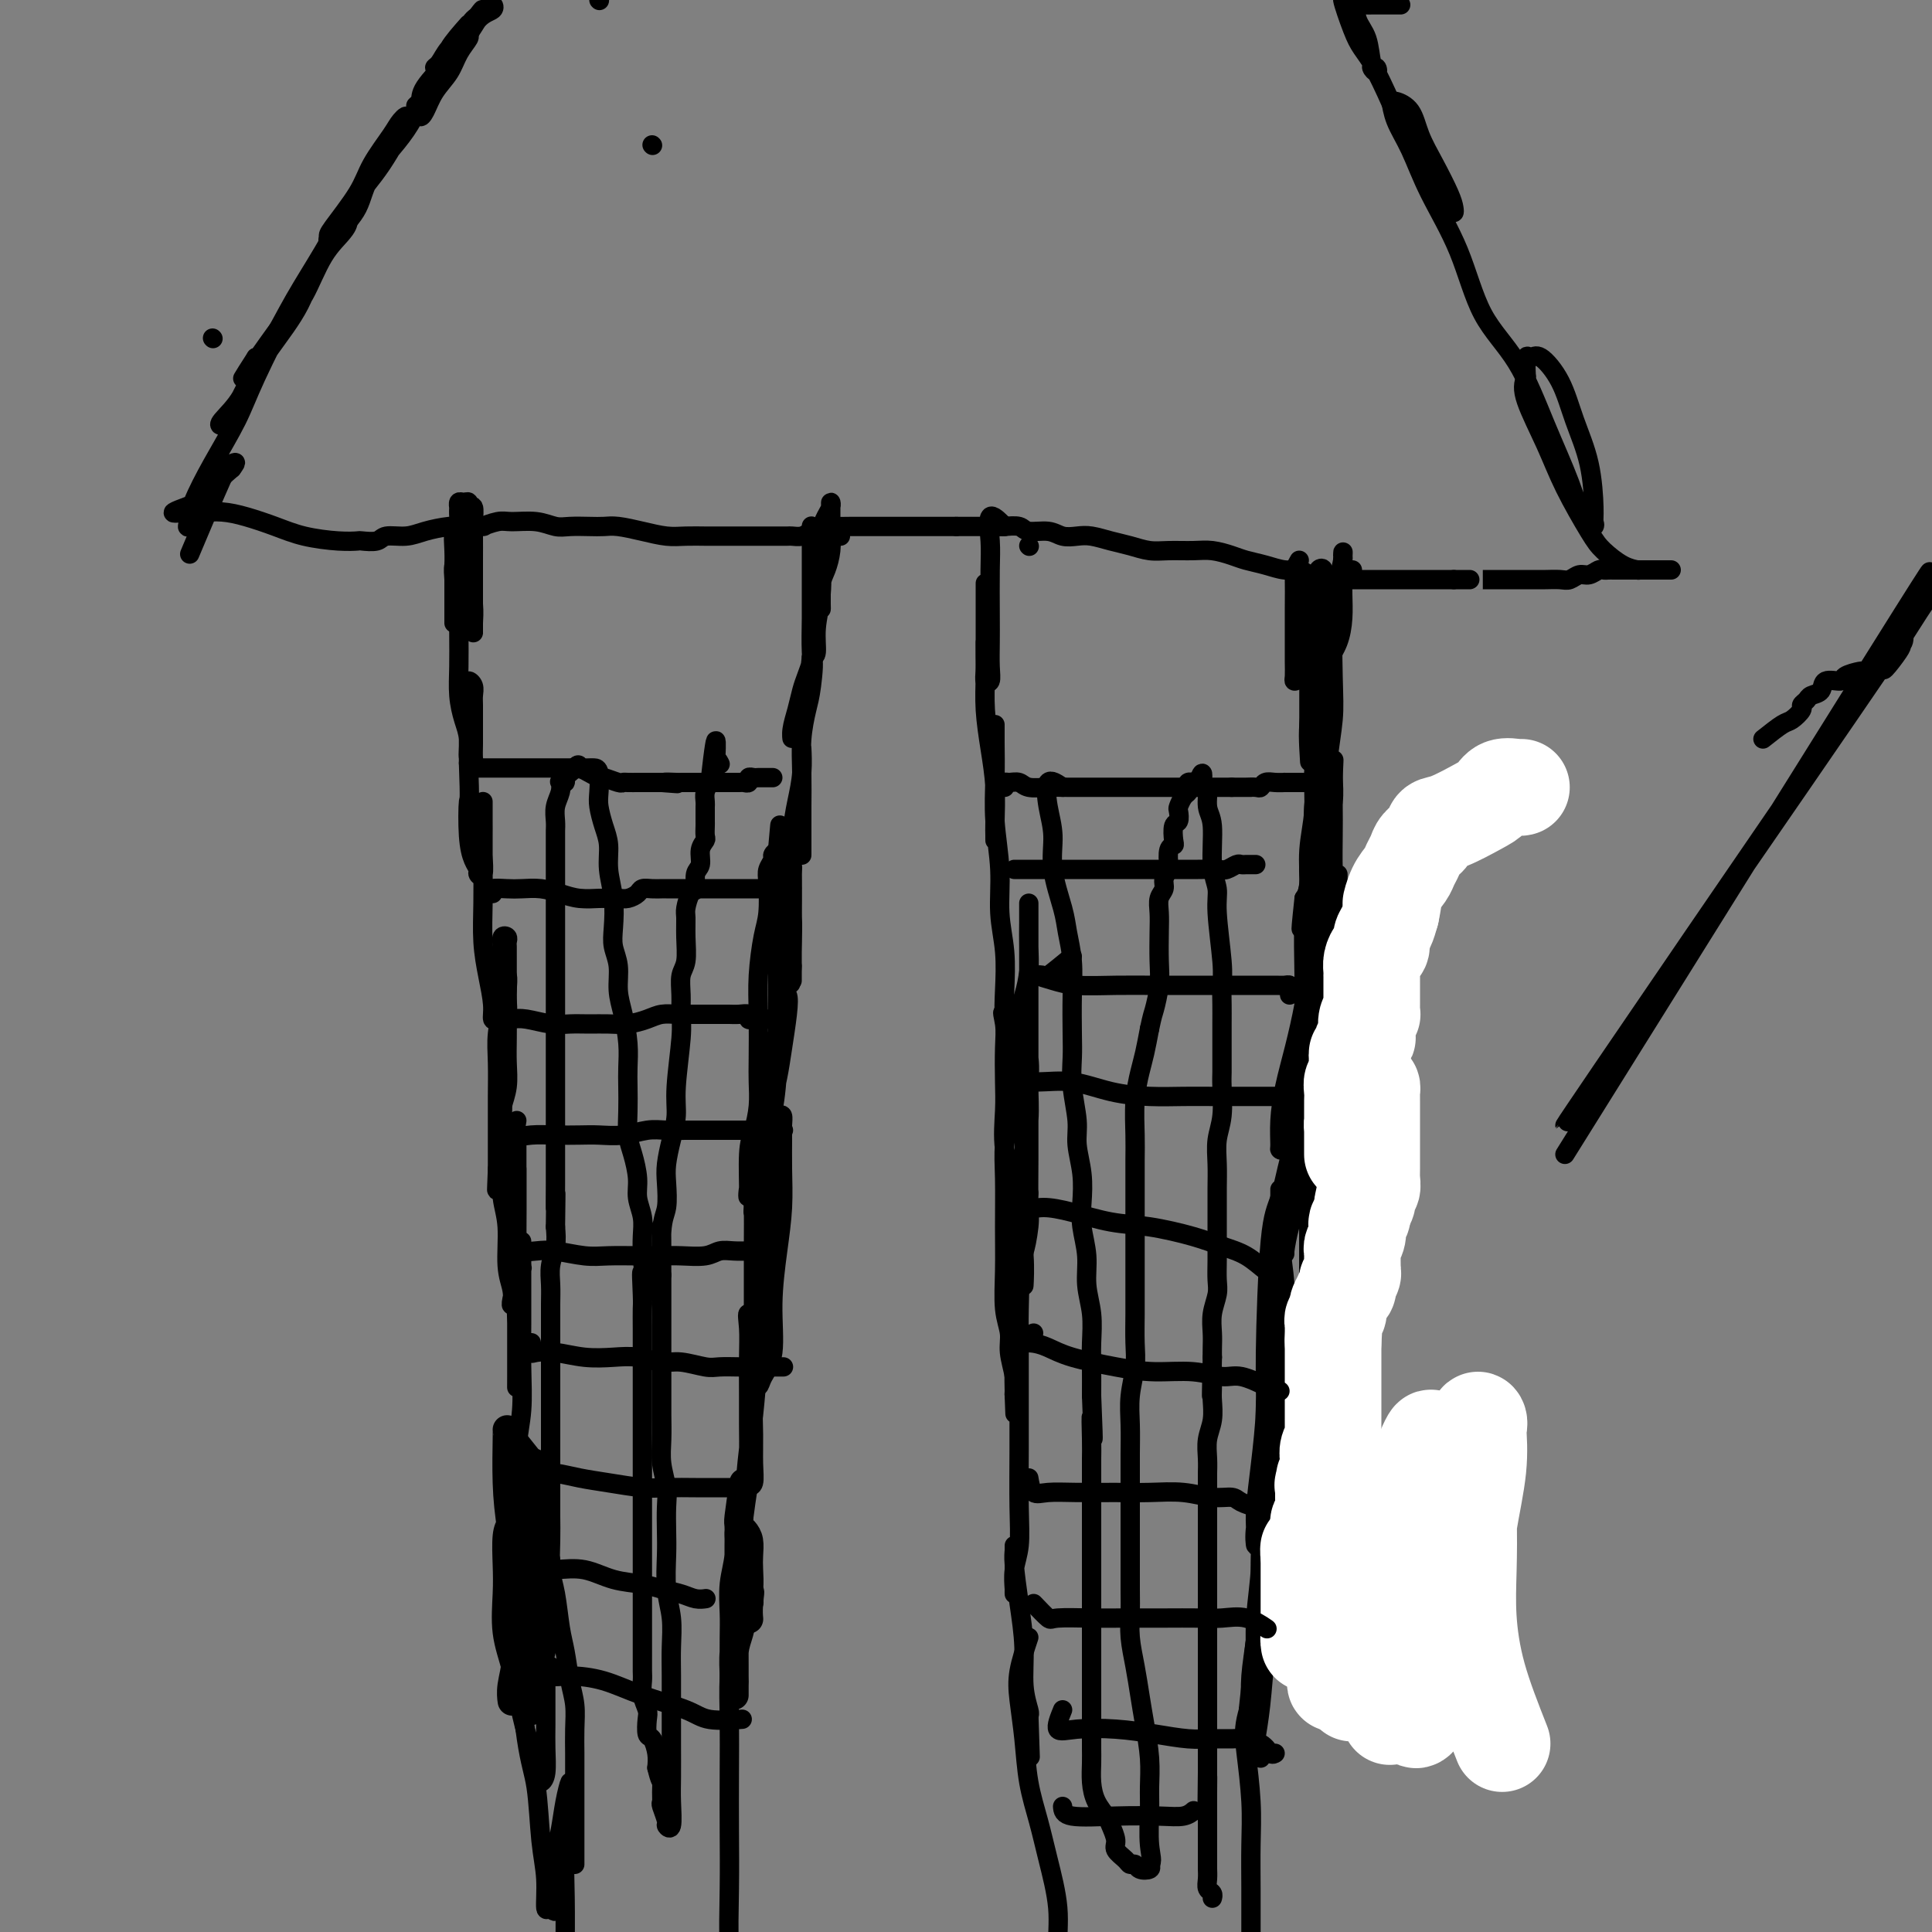 <svg viewBox='0 0 400 400' version='1.1' xmlns='http://www.w3.org/2000/svg' xmlns:xlink='http://www.w3.org/1999/xlink'><rect x="0" y="0" width="400" height="400" fill="#808080" stroke="none"/><g fill='none' stroke='#000000' stroke-width='4' stroke-linecap='round' stroke-linejoin='round'><path d='M135,30c0.000,0.000 0.100,0.100 0.1,0.1'/><path d='M124,0c0.000,0.000 0.100,0.100 0.1,0.1'/><path d='M44,70c0.000,0.000 0.100,0.100 0.1,0.1'/><path d='M97,5c-1.598,1.803 -3.196,3.606 -4,5c-0.804,1.394 -0.813,2.379 -1,3c-0.187,0.621 -0.552,0.880 -1,1c-0.448,0.120 -0.981,0.103 -1,0c-0.019,-0.103 0.475,-0.293 1,-1c0.525,-0.707 1.082,-1.931 2,-3c0.918,-1.069 2.195,-1.982 3,-3c0.805,-1.018 1.136,-2.140 2,-3c0.864,-0.860 2.262,-1.456 3,-2c0.738,-0.544 0.816,-1.035 1,-1c0.184,0.035 0.474,0.596 0,1c-0.474,0.404 -1.711,0.652 -3,2c-1.289,1.348 -2.630,3.797 -4,6c-1.370,2.203 -2.769,4.162 -4,6c-1.231,1.838 -2.296,3.556 -3,5c-0.704,1.444 -1.049,2.613 -1,3c0.049,0.387 0.490,-0.008 1,-1c0.510,-0.992 1.089,-2.580 2,-4c0.911,-1.420 2.155,-2.672 3,-4c0.845,-1.328 1.292,-2.730 2,-4c0.708,-1.270 1.678,-2.406 2,-3c0.322,-0.594 -0.002,-0.645 0,-1c0.002,-0.355 0.330,-1.013 0,-1c-0.330,0.013 -1.320,0.696 -2,2c-0.680,1.304 -1.052,3.230 -2,5c-0.948,1.770 -2.474,3.385 -4,5'/><path d='M89,18c-1.613,2.157 -1.646,2.550 -2,3c-0.354,0.450 -1.030,0.959 -1,1c0.030,0.041 0.765,-0.385 1,-1c0.235,-0.615 -0.032,-1.419 1,-3c1.032,-1.581 3.361,-3.939 5,-6c1.639,-2.061 2.588,-3.826 4,-6c1.412,-2.174 3.286,-4.758 3,-4c-0.286,0.758 -2.732,4.859 -5,8c-2.268,3.141 -4.358,5.324 -6,8c-1.642,2.676 -2.836,5.846 -5,9c-2.164,3.154 -5.298,6.292 -7,9c-1.702,2.708 -1.974,4.987 -3,7c-1.026,2.013 -2.808,3.761 -4,5c-1.192,1.239 -1.794,1.968 -2,2c-0.206,0.032 -0.017,-0.635 0,-1c0.017,-0.365 -0.137,-0.429 1,-2c1.137,-1.571 3.566,-4.649 5,-7c1.434,-2.351 1.873,-3.975 3,-6c1.127,-2.025 2.943,-4.451 4,-6c1.057,-1.549 1.355,-2.221 2,-3c0.645,-0.779 1.636,-1.665 1,0c-0.636,1.665 -2.901,5.880 -5,9c-2.099,3.120 -4.034,5.145 -6,8c-1.966,2.855 -3.963,6.538 -6,10c-2.037,3.462 -4.113,6.701 -6,10c-1.887,3.299 -3.585,6.657 -5,9c-1.415,2.343 -2.547,3.669 -3,4c-0.453,0.331 -0.226,-0.335 0,-1'/><path d='M53,74c-6.680,10.381 0.119,0.332 4,-5c3.881,-5.332 4.844,-5.947 6,-8c1.156,-2.053 2.504,-5.543 4,-8c1.496,-2.457 3.141,-3.879 4,-5c0.859,-1.121 0.934,-1.941 1,-2c0.066,-0.059 0.124,0.642 -1,2c-1.124,1.358 -3.431,3.372 -5,6c-1.569,2.628 -2.399,5.871 -4,9c-1.601,3.129 -3.974,6.145 -6,9c-2.026,2.855 -3.707,5.551 -5,8c-1.293,2.449 -2.199,4.652 -3,6c-0.801,1.348 -1.497,1.840 -2,2c-0.503,0.160 -0.812,-0.014 0,-1c0.812,-0.986 2.745,-2.786 4,-5c1.255,-2.214 1.833,-4.842 3,-7c1.167,-2.158 2.922,-3.845 4,-5c1.078,-1.155 1.479,-1.779 2,-3c0.521,-1.221 1.163,-3.040 0,-1c-1.163,2.040 -4.129,7.940 -6,12c-1.871,4.060 -2.646,6.281 -4,9c-1.354,2.719 -3.286,5.937 -5,9c-1.714,3.063 -3.211,5.972 -4,8c-0.789,2.028 -0.869,3.176 -1,4c-0.131,0.824 -0.314,1.324 0,1c0.314,-0.324 1.123,-1.472 2,-3c0.877,-1.528 1.822,-3.437 3,-5c1.178,-1.563 2.589,-2.782 4,-4'/><path d='M48,97c1.418,-1.887 0.463,-1.104 0,-1c-0.463,0.104 -0.432,-0.472 -2,3c-1.568,3.472 -4.734,10.992 -6,14c-1.266,3.008 -0.633,1.504 0,0'/><path d='M290,1c-2.509,-0.005 -5.017,-0.010 -6,0c-0.983,0.010 -0.439,0.036 -1,0c-0.561,-0.036 -2.226,-0.135 -3,0c-0.774,0.135 -0.659,0.502 -1,0c-0.341,-0.502 -1.140,-1.873 -1,-1c0.140,0.873 1.218,3.990 2,6c0.782,2.010 1.268,2.913 2,4c0.732,1.087 1.709,2.358 2,3c0.291,0.642 -0.106,0.653 0,1c0.106,0.347 0.715,1.028 1,1c0.285,-0.028 0.246,-0.765 0,-1c-0.246,-0.235 -0.700,0.031 -1,-1c-0.300,-1.031 -0.445,-3.359 -1,-5c-0.555,-1.641 -1.521,-2.596 -2,-4c-0.479,-1.404 -0.470,-3.259 -1,-5c-0.530,-1.741 -1.600,-3.369 -2,-4c-0.400,-0.631 -0.131,-0.265 0,0c0.131,0.265 0.124,0.430 0,1c-0.124,0.570 -0.365,1.545 0,3c0.365,1.455 1.335,3.390 2,5c0.665,1.610 1.025,2.895 2,5c0.975,2.105 2.564,5.030 4,8c1.436,2.970 2.718,5.985 4,9'/><path d='M290,26c2.625,6.287 3.187,6.506 4,8c0.813,1.494 1.877,4.264 3,6c1.123,1.736 2.306,2.437 3,3c0.694,0.563 0.898,0.988 1,1c0.102,0.012 0.103,-0.388 0,-1c-0.103,-0.612 -0.311,-1.436 -1,-3c-0.689,-1.564 -1.859,-3.868 -3,-6c-1.141,-2.132 -2.254,-4.091 -3,-6c-0.746,-1.909 -1.127,-3.769 -2,-5c-0.873,-1.231 -2.239,-1.834 -3,-2c-0.761,-0.166 -0.916,0.106 -1,0c-0.084,-0.106 -0.098,-0.590 0,0c0.098,0.590 0.309,2.255 1,4c0.691,1.745 1.863,3.569 3,6c1.137,2.431 2.238,5.467 4,9c1.762,3.533 4.183,7.561 6,12c1.817,4.439 3.028,9.288 5,13c1.972,3.712 4.704,6.288 7,10c2.296,3.712 4.156,8.561 6,13c1.844,4.439 3.671,8.467 5,12c1.329,3.533 2.159,6.570 3,8c0.841,1.430 1.694,1.253 2,1c0.306,-0.253 0.064,-0.583 0,-1c-0.064,-0.417 0.050,-0.922 0,-3c-0.050,-2.078 -0.265,-5.729 -1,-9c-0.735,-3.271 -1.990,-6.161 -3,-9c-1.010,-2.839 -1.773,-5.625 -3,-8c-1.227,-2.375 -2.916,-4.338 -4,-5c-1.084,-0.662 -1.561,-0.025 -2,0c-0.439,0.025 -0.840,-0.564 -1,0c-0.160,0.564 -0.080,2.282 0,4'/><path d='M316,78c-0.661,1.316 -0.814,2.606 0,5c0.814,2.394 2.594,5.892 4,9c1.406,3.108 2.437,5.828 4,9c1.563,3.172 3.659,6.798 5,9c1.341,2.202 1.926,2.982 3,4c1.074,1.018 2.635,2.274 4,3c1.365,0.726 2.533,0.922 3,1c0.467,0.078 0.234,0.039 0,0'/><path d='M44,103c-3.654,1.269 -7.309,2.538 -8,3c-0.691,0.462 1.580,0.115 3,0c1.420,-0.115 1.987,0.000 3,0c1.013,-0.000 2.472,-0.115 4,0c1.528,0.115 3.124,0.462 5,1c1.876,0.538 4.031,1.268 6,2c1.969,0.732 3.753,1.465 6,2c2.247,0.535 4.956,0.871 7,1c2.044,0.129 3.421,0.049 4,0c0.579,-0.049 0.358,-0.069 1,0c0.642,0.069 2.145,0.225 3,0c0.855,-0.225 1.061,-0.831 2,-1c0.939,-0.169 2.613,0.099 4,0c1.387,-0.099 2.489,-0.565 4,-1c1.511,-0.435 3.432,-0.839 5,-1c1.568,-0.161 2.784,-0.081 4,0'/><path d='M97,109c4.705,-0.402 2.969,0.092 3,0c0.031,-0.092 1.830,-0.771 3,-1c1.170,-0.229 1.709,-0.009 3,0c1.291,0.009 3.332,-0.194 5,0c1.668,0.194 2.962,0.783 4,1c1.038,0.217 1.820,0.061 3,0c1.180,-0.061 2.759,-0.027 4,0c1.241,0.027 2.144,0.046 3,0c0.856,-0.046 1.665,-0.156 3,0c1.335,0.156 3.196,0.578 5,1c1.804,0.422 3.551,0.845 5,1c1.449,0.155 2.600,0.041 4,0c1.400,-0.041 3.049,-0.011 4,0c0.951,0.011 1.206,0.003 2,0c0.794,-0.003 2.129,-0.001 3,0c0.871,0.001 1.279,0.000 2,0c0.721,-0.000 1.755,0.001 3,0c1.245,-0.001 2.703,-0.003 4,0c1.297,0.003 2.434,0.011 3,0c0.566,-0.011 0.560,-0.041 1,0c0.440,0.041 1.327,0.155 2,0c0.673,-0.155 1.131,-0.577 2,-1c0.869,-0.423 2.147,-0.845 3,-1c0.853,-0.155 1.279,-0.041 2,0c0.721,0.041 1.737,0.011 3,0c1.263,-0.011 2.774,-0.003 4,0c1.226,0.003 2.168,0.001 3,0c0.832,-0.001 1.553,-0.000 3,0c1.447,0.000 3.620,0.000 5,0c1.380,-0.000 1.966,-0.000 3,0c1.034,0.000 2.517,0.000 4,0'/><path d='M198,109c16.098,0.001 5.845,0.004 3,0c-2.845,-0.004 1.720,-0.016 4,0c2.280,0.016 2.276,0.061 3,0c0.724,-0.061 2.175,-0.226 3,0c0.825,0.226 1.024,0.844 2,1c0.976,0.156 2.729,-0.151 4,0c1.271,0.151 2.062,0.761 3,1c0.938,0.239 2.025,0.106 3,0c0.975,-0.106 1.838,-0.186 3,0c1.162,0.186 2.625,0.639 4,1c1.375,0.361 2.664,0.632 4,1c1.336,0.368 2.721,0.834 4,1c1.279,0.166 2.452,0.034 4,0c1.548,-0.034 3.470,0.032 5,0c1.530,-0.032 2.667,-0.162 4,0c1.333,0.162 2.861,0.617 4,1c1.139,0.383 1.890,0.694 3,1c1.110,0.306 2.579,0.608 4,1c1.421,0.392 2.792,0.876 4,1c1.208,0.124 2.252,-0.110 3,0c0.748,0.110 1.201,0.565 2,1c0.799,0.435 1.942,0.848 3,1c1.058,0.152 2.029,0.041 3,0c0.971,-0.041 1.943,-0.011 3,0c1.057,0.011 2.198,0.003 3,0c0.802,-0.003 1.263,-0.001 2,0c0.737,0.001 1.750,0.000 3,0c1.250,-0.000 2.737,-0.000 4,0c1.263,0.000 2.302,0.000 3,0c0.698,-0.000 1.057,-0.000 2,0c0.943,0.000 2.472,0.000 4,0'/><path d='M301,120c4.717,0.000 3.010,0.000 3,0c-0.010,-0.000 1.678,-0.000 3,0c1.322,0.000 2.278,0.000 3,0c0.722,-0.000 1.208,-0.000 2,0c0.792,0.000 1.889,0.001 3,0c1.111,-0.001 2.237,-0.004 3,0c0.763,0.004 1.163,0.016 2,0c0.837,-0.016 2.112,-0.061 3,0c0.888,0.061 1.390,0.226 2,0c0.610,-0.226 1.329,-0.845 2,-1c0.671,-0.155 1.293,0.155 2,0c0.707,-0.155 1.497,-0.774 2,-1c0.503,-0.226 0.717,-0.061 1,0c0.283,0.061 0.635,0.016 1,0c0.365,-0.016 0.745,-0.004 1,0c0.255,0.004 0.387,0.001 1,0c0.613,-0.001 1.709,-0.000 2,0c0.291,0.000 -0.221,0.000 0,0c0.221,-0.000 1.176,-0.000 2,0c0.824,0.000 1.517,0.000 2,0c0.483,-0.000 0.757,-0.000 1,0c0.243,0.000 0.457,0.000 1,0c0.543,-0.000 1.415,-0.000 2,0c0.585,0.000 0.881,0.000 1,0c0.119,-0.000 0.059,-0.000 0,0'/><path d='M97,118c0.423,2.564 0.845,5.127 1,7c0.155,1.873 0.041,3.055 0,4c-0.041,0.945 -0.011,1.652 0,2c0.011,0.348 0.003,0.335 0,0c-0.003,-0.335 -0.001,-0.992 0,-2c0.001,-1.008 -0.000,-2.365 0,-4c0.000,-1.635 0.001,-3.546 0,-5c-0.001,-1.454 -0.004,-2.451 0,-4c0.004,-1.549 0.016,-3.648 0,-5c-0.016,-1.352 -0.060,-1.956 0,-3c0.060,-1.044 0.222,-2.530 0,-3c-0.222,-0.470 -0.830,0.074 -1,0c-0.170,-0.074 0.098,-0.768 0,-1c-0.098,-0.232 -0.562,-0.004 -1,0c-0.438,0.004 -0.848,-0.216 -1,0c-0.152,0.216 -0.044,0.867 0,1c0.044,0.133 0.026,-0.254 0,0c-0.026,0.254 -0.060,1.147 0,2c0.060,0.853 0.212,1.666 0,2c-0.212,0.334 -0.789,0.190 -1,1c-0.211,0.810 -0.057,2.575 0,4c0.057,1.425 0.015,2.511 0,4c-0.015,1.489 -0.004,3.383 0,5c0.004,1.617 0.001,2.959 0,4c-0.001,1.041 -0.000,1.780 0,2c0.000,0.220 0.000,-0.080 0,-1c-0.000,-0.920 -0.000,-2.460 0,-4'/><path d='M94,124c0.016,-1.225 0.057,-2.788 0,-4c-0.057,-1.212 -0.211,-2.075 0,-3c0.211,-0.925 0.789,-1.914 1,-3c0.211,-1.086 0.057,-2.269 0,-3c-0.057,-0.731 -0.015,-1.010 0,-1c0.015,0.010 0.004,0.311 0,1c-0.004,0.689 -0.001,1.768 0,3c0.001,1.232 -0.000,2.618 0,4c0.000,1.382 0.003,2.761 0,5c-0.003,2.239 -0.011,5.340 0,8c0.011,2.660 0.040,4.881 0,7c-0.040,2.119 -0.151,4.138 0,6c0.151,1.862 0.562,3.569 1,5c0.438,1.431 0.902,2.585 1,4c0.098,1.415 -0.170,3.089 0,4c0.170,0.911 0.778,1.057 1,1c0.222,-0.057 0.059,-0.319 0,-1c-0.059,-0.681 -0.015,-1.782 0,-3c0.015,-1.218 0.000,-2.551 0,-4c-0.000,-1.449 0.014,-3.012 0,-4c-0.014,-0.988 -0.056,-1.402 0,-2c0.056,-0.598 0.211,-1.380 0,-2c-0.211,-0.620 -0.789,-1.080 -1,-1c-0.211,0.080 -0.057,0.698 0,1c0.057,0.302 0.015,0.287 0,1c-0.015,0.713 -0.004,2.153 0,4c0.004,1.847 0.001,4.099 0,6c-0.001,1.901 -0.001,3.450 0,5'/><path d='M97,158c0.321,8.732 0.123,7.061 0,8c-0.123,0.939 -0.173,4.489 0,7c0.173,2.511 0.568,3.982 1,5c0.432,1.018 0.900,1.584 1,2c0.100,0.416 -0.169,0.681 0,1c0.169,0.319 0.777,0.690 1,0c0.223,-0.690 0.060,-2.442 0,-4c-0.060,-1.558 -0.016,-2.922 0,-4c0.016,-1.078 0.004,-1.872 0,-3c-0.004,-1.128 -0.001,-2.592 0,-3c0.001,-0.408 0.000,0.240 0,0c-0.000,-0.240 0.000,-1.369 0,-1c-0.000,0.369 -0.001,2.235 0,4c0.001,1.765 0.003,3.429 0,5c-0.003,1.571 -0.011,3.050 0,5c0.011,1.950 0.041,4.372 0,7c-0.041,2.628 -0.151,5.460 0,8c0.151,2.540 0.565,4.786 1,7c0.435,2.214 0.891,4.396 1,6c0.109,1.604 -0.128,2.630 0,3c0.128,0.370 0.623,0.084 1,0c0.377,-0.084 0.637,0.036 1,0c0.363,-0.036 0.829,-0.226 1,-1c0.171,-0.774 0.046,-2.131 0,-3c-0.046,-0.869 -0.013,-1.248 0,-2c0.013,-0.752 0.007,-1.876 0,-3'/><path d='M105,202c-0.001,-2.035 -0.004,-3.121 0,-4c0.004,-0.879 0.015,-1.551 0,-2c-0.015,-0.449 -0.057,-0.676 0,-1c0.057,-0.324 0.211,-0.746 0,-1c-0.211,-0.254 -0.789,-0.342 -1,0c-0.211,0.342 -0.057,1.113 0,2c0.057,0.887 0.015,1.889 0,3c-0.015,1.111 -0.004,2.330 0,4c0.004,1.670 0.001,3.790 0,6c-0.001,2.210 -0.001,4.511 0,7c0.001,2.489 0.004,5.167 0,7c-0.004,1.833 -0.015,2.819 0,4c0.015,1.181 0.057,2.555 0,3c-0.057,0.445 -0.211,-0.040 0,-1c0.211,-0.960 0.788,-2.395 1,-4c0.212,-1.605 0.058,-3.380 0,-5c-0.058,-1.620 -0.019,-3.085 0,-5c0.019,-1.915 0.019,-4.278 0,-6c-0.019,-1.722 -0.057,-2.801 0,-4c0.057,-1.199 0.208,-2.517 0,-3c-0.208,-0.483 -0.774,-0.130 -1,0c-0.226,0.130 -0.113,0.039 0,1c0.113,0.961 0.226,2.975 0,5c-0.226,2.025 -0.793,4.061 -1,6c-0.207,1.939 -0.056,3.779 0,6c0.056,2.221 0.015,4.822 0,7c-0.015,2.178 -0.004,3.933 0,6c0.004,2.067 0.001,4.448 0,6c-0.001,1.552 -0.001,2.276 0,3'/><path d='M103,242c-0.314,7.656 -0.098,3.296 0,2c0.098,-1.296 0.079,0.470 0,1c-0.079,0.530 -0.217,-0.178 0,-1c0.217,-0.822 0.790,-1.759 1,-3c0.210,-1.241 0.056,-2.785 0,-4c-0.056,-1.215 -0.015,-2.101 0,-3c0.015,-0.899 0.004,-1.810 0,-3c-0.004,-1.190 -0.002,-2.658 0,-3c0.002,-0.342 0.005,0.442 0,2c-0.005,1.558 -0.016,3.890 0,6c0.016,2.110 0.061,3.999 0,6c-0.061,2.001 -0.226,4.113 0,6c0.226,1.887 0.844,3.549 1,6c0.156,2.451 -0.151,5.690 0,8c0.151,2.310 0.758,3.692 1,5c0.242,1.308 0.117,2.541 0,3c-0.117,0.459 -0.228,0.143 0,-1c0.228,-1.143 0.793,-3.113 1,-5c0.207,-1.887 0.055,-3.691 0,-6c-0.055,-2.309 -0.015,-5.124 0,-8c0.015,-2.876 0.004,-5.814 0,-8c-0.004,-2.186 -0.001,-3.619 0,-5c0.001,-1.381 0.000,-2.710 0,-3c-0.000,-0.290 -0.000,0.460 0,1c0.000,0.540 0.000,0.868 0,2c-0.000,1.132 -0.000,3.066 0,5'/><path d='M107,242c0.000,2.411 0.000,4.438 0,7c-0.000,2.562 -0.000,5.659 0,9c0.000,3.341 0.000,6.927 0,10c-0.000,3.073 -0.000,5.635 0,8c0.000,2.365 0.000,4.534 0,6c-0.000,1.466 -0.001,2.229 0,3c0.001,0.771 0.004,1.551 0,2c-0.004,0.449 -0.015,0.568 0,-2c0.015,-2.568 0.057,-7.822 0,-11c-0.057,-3.178 -0.211,-4.279 0,-6c0.211,-1.721 0.789,-4.061 1,-5c0.211,-0.939 0.056,-0.478 0,-1c-0.056,-0.522 -0.014,-2.028 0,-1c0.014,1.028 0.000,4.592 0,7c-0.000,2.408 0.014,3.662 0,6c-0.014,2.338 -0.056,5.760 0,9c0.056,3.240 0.211,6.298 0,9c-0.211,2.702 -0.789,5.048 -1,8c-0.211,2.952 -0.057,6.510 0,9c0.057,2.490 0.015,3.911 0,5c-0.015,1.089 -0.004,1.844 0,2c0.004,0.156 0.001,-0.287 0,-1c-0.001,-0.713 -0.000,-1.695 0,-3c0.000,-1.305 0.000,-2.933 0,-4c-0.000,-1.067 -0.000,-1.575 0,-1c0.000,0.575 0.000,2.232 0,3c-0.000,0.768 -0.000,0.648 0,2c0.000,1.352 0.000,4.176 0,7'/><path d='M107,319c0.000,12.833 0.000,6.417 0,0'/><path d='M174,111c-1.691,-1.166 -3.381,-2.331 -4,-2c-0.619,0.331 -0.166,2.159 0,4c0.166,1.841 0.045,3.694 0,5c-0.045,1.306 -0.013,2.064 0,3c0.013,0.936 0.006,2.050 0,3c-0.006,0.950 -0.012,1.735 0,2c0.012,0.265 0.042,0.010 0,-1c-0.042,-1.010 -0.155,-2.774 0,-4c0.155,-1.226 0.577,-1.914 1,-3c0.423,-1.086 0.845,-2.568 1,-4c0.155,-1.432 0.042,-2.812 0,-4c-0.042,-1.188 -0.014,-2.183 0,-3c0.014,-0.817 0.014,-1.454 0,-2c-0.014,-0.546 -0.043,-0.999 0,-1c0.043,-0.001 0.156,0.451 0,1c-0.156,0.549 -0.582,1.194 -1,2c-0.418,0.806 -0.829,1.771 -1,3c-0.171,1.229 -0.101,2.722 0,5c0.101,2.278 0.233,5.343 0,8c-0.233,2.657 -0.832,4.908 -1,7c-0.168,2.092 0.095,4.026 0,5c-0.095,0.974 -0.547,0.987 -1,1'/><path d='M168,136c-0.619,5.233 -0.166,2.315 0,1c0.166,-1.315 0.044,-1.026 0,-2c-0.044,-0.974 -0.012,-3.209 0,-5c0.012,-1.791 0.003,-3.137 0,-5c-0.003,-1.863 -0.001,-4.242 0,-6c0.001,-1.758 0.000,-2.893 0,-4c-0.000,-1.107 -0.000,-2.185 0,-3c0.000,-0.815 -0.000,-1.367 0,-2c0.000,-0.633 0.000,-1.348 0,-1c-0.000,0.348 -0.001,1.758 0,3c0.001,1.242 0.002,2.316 0,4c-0.002,1.684 -0.007,3.977 0,6c0.007,2.023 0.027,3.776 0,6c-0.027,2.224 -0.102,4.920 0,7c0.102,2.080 0.381,3.543 0,5c-0.381,1.457 -1.424,2.908 -2,4c-0.576,1.092 -0.687,1.826 -1,3c-0.313,1.174 -0.827,2.789 -1,4c-0.173,1.211 -0.005,2.018 0,2c0.005,-0.018 -0.153,-0.863 0,-2c0.153,-1.137 0.615,-2.568 1,-4c0.385,-1.432 0.691,-2.864 1,-4c0.309,-1.136 0.619,-1.975 1,-3c0.381,-1.025 0.833,-2.238 1,-3c0.167,-0.762 0.048,-1.075 0,-1c-0.048,0.075 -0.024,0.537 0,1'/><path d='M168,137c0.663,-1.262 0.321,2.581 0,5c-0.321,2.419 -0.622,3.412 -1,5c-0.378,1.588 -0.833,3.769 -1,6c-0.167,2.231 -0.045,4.511 0,7c0.045,2.489 0.012,5.188 0,7c-0.012,1.812 -0.003,2.737 0,4c0.003,1.263 0.001,2.862 0,4c-0.001,1.138 -0.000,1.814 0,2c0.000,0.186 0.000,-0.117 0,-1c-0.000,-0.883 0.000,-2.347 0,-4c-0.000,-1.653 -0.000,-3.494 0,-5c0.000,-1.506 0.001,-2.677 0,-4c-0.001,-1.323 -0.003,-2.800 0,-4c0.003,-1.200 0.011,-2.124 0,-3c-0.011,-0.876 -0.041,-1.704 0,-1c0.041,0.704 0.155,2.938 0,5c-0.155,2.062 -0.577,3.950 -1,6c-0.423,2.050 -0.845,4.263 -1,7c-0.155,2.737 -0.041,6.000 0,9c0.041,3.000 0.011,5.738 0,8c-0.011,2.262 -0.003,4.048 0,6c0.003,1.952 0.001,4.070 0,5c-0.001,0.930 -0.000,0.674 0,1c0.000,0.326 0.000,1.236 0,1c-0.000,-0.236 -0.000,-1.618 0,-3'/><path d='M164,200c-0.619,8.851 -0.166,-0.520 0,-5c0.166,-4.480 0.044,-4.068 0,-5c-0.044,-0.932 -0.012,-3.207 0,-5c0.012,-1.793 0.004,-3.105 0,-4c-0.004,-0.895 -0.004,-1.373 0,-2c0.004,-0.627 0.012,-1.402 0,-1c-0.012,0.402 -0.044,1.981 0,2c0.044,0.019 0.163,-1.521 0,1c-0.163,2.521 -0.610,9.105 -1,13c-0.390,3.895 -0.725,5.102 -1,8c-0.275,2.898 -0.490,7.487 -1,12c-0.510,4.513 -1.314,8.948 -2,13c-0.686,4.052 -1.253,7.719 -2,11c-0.747,3.281 -1.675,6.175 -2,8c-0.325,1.825 -0.049,2.582 0,1c0.049,-1.582 -0.131,-5.503 0,-8c0.131,-2.497 0.571,-3.569 1,-5c0.429,-1.431 0.846,-3.222 1,-5c0.154,-1.778 0.044,-3.543 0,-5c-0.044,-1.457 -0.022,-2.607 0,-5c0.022,-2.393 0.045,-6.031 0,-9c-0.045,-2.969 -0.157,-5.271 0,-8c0.157,-2.729 0.582,-5.887 1,-8c0.418,-2.113 0.829,-3.182 1,-5c0.171,-1.818 0.101,-4.385 0,-6c-0.101,-1.615 -0.233,-2.278 0,-3c0.233,-0.722 0.832,-1.502 1,-2c0.168,-0.498 -0.095,-0.714 0,-1c0.095,-0.286 0.547,-0.643 1,-1'/><path d='M161,176c0.928,-10.615 0.249,-2.151 0,1c-0.249,3.151 -0.067,0.990 0,1c0.067,0.010 0.018,2.192 0,4c-0.018,1.808 -0.004,3.242 0,5c0.004,1.758 -0.001,3.839 0,6c0.001,2.161 0.007,4.402 0,7c-0.007,2.598 -0.029,5.552 0,9c0.029,3.448 0.109,7.391 0,11c-0.109,3.609 -0.407,6.885 -1,10c-0.593,3.115 -1.480,6.068 -2,8c-0.520,1.932 -0.672,2.844 -1,5c-0.328,2.156 -0.831,5.555 -1,7c-0.169,1.445 -0.003,0.935 0,0c0.003,-0.935 -0.155,-2.295 0,-4c0.155,-1.705 0.624,-3.754 1,-6c0.376,-2.246 0.660,-4.688 1,-7c0.340,-2.312 0.736,-4.492 1,-7c0.264,-2.508 0.397,-5.342 1,-8c0.603,-2.658 1.675,-5.139 2,-7c0.325,-1.861 -0.098,-3.101 0,-4c0.098,-0.899 0.716,-1.459 1,-1c0.284,0.459 0.234,1.935 0,4c-0.234,2.065 -0.651,4.719 -1,7c-0.349,2.281 -0.629,4.189 -1,6c-0.371,1.811 -0.831,3.527 -1,6c-0.169,2.473 -0.045,5.704 0,9c0.045,3.296 0.013,6.656 0,10c-0.013,3.344 -0.006,6.672 0,10'/><path d='M160,258c-0.475,9.706 -0.663,8.471 -1,9c-0.337,0.529 -0.822,2.822 -1,4c-0.178,1.178 -0.050,1.239 0,1c0.050,-0.239 0.021,-0.780 0,-1c-0.021,-0.220 -0.035,-0.118 0,-1c0.035,-0.882 0.117,-2.747 0,-4c-0.117,-1.253 -0.434,-1.892 0,-6c0.434,-4.108 1.619,-11.683 2,-16c0.381,-4.317 -0.041,-5.374 0,-7c0.041,-1.626 0.547,-3.821 1,-5c0.453,-1.179 0.854,-1.344 1,-1c0.146,0.344 0.036,1.196 0,2c-0.036,0.804 0.000,1.561 0,3c-0.000,1.439 -0.037,3.560 0,6c0.037,2.440 0.147,5.199 0,8c-0.147,2.801 -0.550,5.645 -1,9c-0.450,3.355 -0.947,7.221 -1,11c-0.053,3.779 0.340,7.471 0,10c-0.340,2.529 -1.412,3.894 -2,5c-0.588,1.106 -0.694,1.952 -1,2c-0.306,0.048 -0.814,-0.703 -1,-1c-0.186,-0.297 -0.050,-0.141 0,-1c0.050,-0.859 0.014,-2.734 0,-5c-0.014,-2.266 -0.004,-4.925 0,-7c0.004,-2.075 0.004,-3.567 0,-6c-0.004,-2.433 -0.011,-5.807 0,-9c0.011,-3.193 0.042,-6.206 0,-9c-0.042,-2.794 -0.155,-5.370 0,-7c0.155,-1.630 0.577,-2.315 1,-3'/><path d='M157,239c0.072,-7.215 0.751,-2.254 1,0c0.249,2.254 0.067,1.799 0,2c-0.067,0.201 -0.021,1.056 0,3c0.021,1.944 0.016,4.976 0,8c-0.016,3.024 -0.043,6.039 0,9c0.043,2.961 0.155,5.866 0,9c-0.155,3.134 -0.576,6.496 -1,10c-0.424,3.504 -0.849,7.149 -1,10c-0.151,2.851 -0.026,4.909 0,7c0.026,2.091 -0.046,4.216 0,6c0.046,1.784 0.208,3.226 0,4c-0.208,0.774 -0.788,0.880 -1,0c-0.212,-0.880 -0.056,-2.744 0,-5c0.056,-2.256 0.013,-4.902 0,-7c-0.013,-2.098 0.004,-3.647 0,-6c-0.004,-2.353 -0.028,-5.511 0,-8c0.028,-2.489 0.110,-4.308 0,-6c-0.110,-1.692 -0.410,-3.257 0,-3c0.410,0.257 1.532,2.337 2,4c0.468,1.663 0.283,2.909 0,6c-0.283,3.091 -0.664,8.027 -1,11c-0.336,2.973 -0.626,3.982 -1,7c-0.374,3.018 -0.832,8.046 -1,12c-0.168,3.954 -0.045,6.834 0,10c0.045,3.166 0.013,6.619 0,8c-0.013,1.381 -0.006,0.691 0,0'/><path d='M213,113c0.000,0.000 0.100,0.100 0.1,0.1'/><path d='M208,109c-1.268,-1.292 -2.536,-2.584 -3,-2c-0.464,0.584 -0.125,3.044 0,5c0.125,1.956 0.034,3.407 0,6c-0.034,2.593 -0.013,6.328 0,9c0.013,2.672 0.018,4.280 0,6c-0.018,1.720 -0.057,3.552 0,5c0.057,1.448 0.211,2.512 0,3c-0.211,0.488 -0.789,0.398 -1,0c-0.211,-0.398 -0.057,-1.105 0,-2c0.057,-0.895 0.015,-1.978 0,-3c-0.015,-1.022 -0.004,-1.984 0,-3c0.004,-1.016 0.001,-2.084 0,-3c-0.001,-0.916 -0.000,-1.678 0,-3c0.000,-1.322 0.000,-3.205 0,-4c-0.000,-0.795 -0.000,-0.502 0,-1c0.000,-0.498 0.000,-1.788 0,-1c-0.000,0.788 -0.000,3.654 0,6c0.000,2.346 0.000,4.173 0,6'/><path d='M204,133c0.012,2.810 0.042,4.836 0,7c-0.042,2.164 -0.155,4.467 0,7c0.155,2.533 0.577,5.296 1,8c0.423,2.704 0.845,5.350 1,8c0.155,2.650 0.041,5.305 0,7c-0.041,1.695 -0.011,2.430 0,3c0.011,0.570 0.003,0.974 0,1c-0.003,0.026 -0.001,-0.328 0,-1c0.001,-0.672 0.000,-1.663 0,-3c-0.000,-1.337 -0.000,-3.019 0,-5c0.000,-1.981 0.000,-4.261 0,-6c-0.000,-1.739 -0.000,-2.937 0,-4c0.000,-1.063 0.000,-1.992 0,-3c-0.000,-1.008 -0.001,-2.094 0,-2c0.001,0.094 0.004,1.368 0,2c-0.004,0.632 -0.016,0.620 0,2c0.016,1.380 0.061,4.151 0,7c-0.061,2.849 -0.226,5.776 0,9c0.226,3.224 0.844,6.745 1,10c0.156,3.255 -0.151,6.243 0,9c0.151,2.757 0.761,5.281 1,8c0.239,2.719 0.106,5.632 0,8c-0.106,2.368 -0.186,4.193 0,6c0.186,1.807 0.637,3.598 1,5c0.363,1.402 0.636,2.416 1,3c0.364,0.584 0.818,0.738 1,0c0.182,-0.738 0.091,-2.369 0,-4'/><path d='M211,215c0.110,-1.573 -0.114,-3.506 0,-5c0.114,-1.494 0.566,-2.551 1,-4c0.434,-1.449 0.848,-3.292 1,-5c0.152,-1.708 0.041,-3.280 0,-5c-0.041,-1.720 -0.011,-3.587 0,-5c0.011,-1.413 0.003,-2.373 0,-3c-0.003,-0.627 -0.001,-0.920 0,-1c0.001,-0.080 0.000,0.055 0,2c-0.000,1.945 -0.000,5.702 0,8c0.000,2.298 0.000,3.139 0,5c-0.000,1.861 -0.000,4.742 0,8c0.000,3.258 0.001,6.892 0,10c-0.001,3.108 -0.004,5.689 0,9c0.004,3.311 0.015,7.353 0,11c-0.015,3.647 -0.056,6.901 0,9c0.056,2.099 0.210,3.045 0,5c-0.210,1.955 -0.784,4.920 -1,5c-0.216,0.080 -0.072,-2.725 0,-5c0.072,-2.275 0.073,-4.019 0,-6c-0.073,-1.981 -0.221,-4.198 0,-7c0.221,-2.802 0.812,-6.190 1,-9c0.188,-2.810 -0.026,-5.044 0,-7c0.026,-1.956 0.290,-3.635 0,-6c-0.290,-2.365 -1.136,-5.415 -2,-7c-0.864,-1.585 -1.747,-1.703 -2,-2c-0.253,-0.297 0.124,-0.772 0,-1c-0.124,-0.228 -0.750,-0.208 -1,0c-0.250,0.208 -0.125,0.604 0,1'/><path d='M208,210c-0.774,-1.148 -0.209,0.483 0,2c0.209,1.517 0.063,2.921 0,5c-0.063,2.079 -0.042,4.833 0,7c0.042,2.167 0.106,3.746 0,6c-0.106,2.254 -0.382,5.184 0,8c0.382,2.816 1.423,5.518 2,8c0.577,2.482 0.691,4.743 1,7c0.309,2.257 0.815,4.508 1,7c0.185,2.492 0.049,5.224 0,6c-0.049,0.776 -0.012,-0.404 0,-2c0.012,-1.596 0.000,-3.608 0,-6c-0.000,-2.392 0.011,-5.165 0,-8c-0.011,-2.835 -0.046,-5.733 0,-9c0.046,-3.267 0.171,-6.904 0,-10c-0.171,-3.096 -0.638,-5.653 -1,-7c-0.362,-1.347 -0.619,-1.485 -1,-1c-0.381,0.485 -0.887,1.593 -1,3c-0.113,1.407 0.166,3.115 0,5c-0.166,1.885 -0.778,3.949 -1,6c-0.222,2.051 -0.056,4.089 0,7c0.056,2.911 -0.000,6.696 0,10c0.000,3.304 0.056,6.127 0,9c-0.056,2.873 -0.225,5.796 0,8c0.225,2.204 0.845,3.690 1,5c0.155,1.310 -0.154,2.444 0,4c0.154,1.556 0.772,3.534 1,5c0.228,1.466 0.065,2.419 0,3c-0.065,0.581 -0.033,0.791 0,1'/><path d='M210,289c0.309,8.057 0.083,2.200 0,-1c-0.083,-3.200 -0.022,-3.744 0,-5c0.022,-1.256 0.005,-3.224 0,-5c-0.005,-1.776 0.002,-3.358 0,-5c-0.002,-1.642 -0.015,-3.343 0,-5c0.015,-1.657 0.057,-3.270 0,-4c-0.057,-0.730 -0.211,-0.577 0,-1c0.211,-0.423 0.789,-1.420 1,0c0.211,1.420 0.056,5.259 0,8c-0.056,2.741 -0.014,4.385 0,7c0.014,2.615 0.000,6.200 0,10c-0.000,3.800 0.014,7.813 0,12c-0.014,4.187 -0.056,8.548 0,12c0.056,3.452 0.211,5.996 0,8c-0.211,2.004 -0.789,3.466 -1,5c-0.211,1.534 -0.057,3.138 0,4c0.057,0.862 0.015,0.983 0,1c-0.015,0.017 -0.004,-0.070 0,-1c0.004,-0.930 0.000,-2.703 0,-4c-0.000,-1.297 0.003,-2.118 0,-3c-0.003,-0.882 -0.011,-1.824 0,-2c0.011,-0.176 0.040,0.416 0,1c-0.040,0.584 -0.151,1.162 0,3c0.151,1.838 0.562,4.937 1,8c0.438,3.063 0.901,6.089 1,9c0.099,2.911 -0.166,5.707 0,8c0.166,2.293 0.762,4.084 1,5c0.238,0.916 0.119,0.958 0,1'/><path d='M213,355c0.500,15.167 0.250,7.583 0,0'/><path d='M280,118c-1.690,1.185 -3.381,2.369 -4,3c-0.619,0.631 -0.167,0.708 0,1c0.167,0.292 0.048,0.798 0,1c-0.048,0.202 -0.024,0.101 0,0'/><path d='M269,116c-0.423,0.751 -0.845,1.502 -1,2c-0.155,0.498 -0.041,0.742 0,2c0.041,1.258 0.010,3.528 0,6c-0.010,2.472 -0.000,5.145 0,7c0.000,1.855 -0.010,2.891 0,4c0.010,1.109 0.040,2.289 0,3c-0.040,0.711 -0.151,0.952 0,1c0.151,0.048 0.562,-0.096 1,-1c0.438,-0.904 0.902,-2.566 1,-4c0.098,-1.434 -0.170,-2.640 0,-4c0.170,-1.360 0.778,-2.875 1,-4c0.222,-1.125 0.060,-1.862 0,-3c-0.060,-1.138 -0.016,-2.677 0,-4c0.016,-1.323 0.004,-2.429 0,-2c-0.004,0.429 -0.001,2.394 0,4c0.001,1.606 0.000,2.853 0,5c-0.000,2.147 -0.000,5.194 0,8c0.000,2.806 0.000,5.371 0,8c-0.000,2.629 -0.000,5.323 0,7c0.000,1.677 0.000,2.339 0,3'/><path d='M271,154c0.317,6.331 0.109,3.160 0,1c-0.109,-2.160 -0.120,-3.308 0,-5c0.120,-1.692 0.372,-3.928 1,-6c0.628,-2.072 1.632,-3.981 2,-6c0.368,-2.019 0.098,-4.150 0,-6c-0.098,-1.850 -0.025,-3.421 0,-5c0.025,-1.579 0.003,-3.166 0,-4c-0.003,-0.834 0.014,-0.915 0,-1c-0.014,-0.085 -0.060,-0.175 0,-1c0.060,-0.825 0.226,-2.386 0,-3c-0.226,-0.614 -0.845,-0.282 -1,0c-0.155,0.282 0.155,0.515 0,1c-0.155,0.485 -0.774,1.223 -1,2c-0.226,0.777 -0.060,1.594 0,2c0.060,0.406 0.015,0.403 0,1c-0.015,0.597 -0.001,1.795 0,3c0.001,1.205 -0.011,2.416 0,4c0.011,1.584 0.043,3.540 0,5c-0.043,1.460 -0.163,2.422 0,3c0.163,0.578 0.608,0.771 1,1c0.392,0.229 0.732,0.495 1,0c0.268,-0.495 0.464,-1.750 1,-3c0.536,-1.250 1.412,-2.496 2,-4c0.588,-1.504 0.890,-3.268 1,-5c0.110,-1.732 0.030,-3.433 0,-5c-0.030,-1.567 -0.008,-2.999 0,-4c0.008,-1.001 0.002,-1.572 0,-2c-0.002,-0.428 -0.001,-0.714 0,-1'/><path d='M278,116c0.143,-2.859 -0.001,-1.505 0,-1c0.001,0.505 0.145,0.161 0,1c-0.145,0.839 -0.579,2.861 -1,4c-0.421,1.139 -0.830,1.397 -1,5c-0.170,3.603 -0.101,10.552 0,15c0.101,4.448 0.234,6.394 0,9c-0.234,2.606 -0.833,5.872 -1,8c-0.167,2.128 0.099,3.120 0,4c-0.099,0.880 -0.563,1.650 -1,2c-0.437,0.350 -0.845,0.279 -1,0c-0.155,-0.279 -0.056,-0.768 0,-1c0.056,-0.232 0.067,-0.207 0,-1c-0.067,-0.793 -0.214,-2.402 0,-4c0.214,-1.598 0.789,-3.184 1,-5c0.211,-1.816 0.057,-3.862 0,-5c-0.057,-1.138 -0.018,-1.367 0,-2c0.018,-0.633 0.015,-1.670 0,-2c-0.015,-0.330 -0.041,0.047 0,1c0.041,0.953 0.151,2.482 0,4c-0.151,1.518 -0.561,3.026 -1,5c-0.439,1.974 -0.905,4.416 -1,7c-0.095,2.584 0.181,5.311 0,8c-0.181,2.689 -0.818,5.339 -1,8c-0.182,2.661 0.091,5.332 0,7c-0.091,1.668 -0.545,2.334 -1,3'/><path d='M270,186c-1.220,11.290 -0.270,4.513 0,2c0.270,-2.513 -0.139,-0.764 0,-1c0.139,-0.236 0.826,-2.458 1,-4c0.174,-1.542 -0.164,-2.405 0,-4c0.164,-1.595 0.829,-3.922 1,-6c0.171,-2.078 -0.151,-3.908 0,-6c0.151,-2.092 0.776,-4.446 1,-6c0.224,-1.554 0.046,-2.309 0,-3c-0.046,-0.691 0.040,-1.320 0,-2c-0.040,-0.680 -0.207,-1.411 0,-1c0.207,0.411 0.787,1.965 1,3c0.213,1.035 0.057,1.550 0,3c-0.057,1.450 -0.015,3.834 0,6c0.015,2.166 0.004,4.114 0,6c-0.004,1.886 -0.002,3.710 0,5c0.002,1.290 0.005,2.047 0,3c-0.005,0.953 -0.016,2.100 0,3c0.016,0.900 0.061,1.551 0,1c-0.061,-0.551 -0.227,-2.303 0,-4c0.227,-1.697 0.845,-3.338 1,-5c0.155,-1.662 -0.155,-3.346 0,-5c0.155,-1.654 0.773,-3.277 1,-5c0.227,-1.723 0.061,-3.544 0,-5c-0.061,-1.456 -0.016,-2.546 0,-3c0.016,-0.454 0.005,-0.273 0,0c-0.005,0.273 -0.002,0.636 0,1'/><path d='M276,159c0.310,-3.705 0.084,-0.468 0,2c-0.084,2.468 -0.026,4.168 0,6c0.026,1.832 0.021,3.794 0,6c-0.021,2.206 -0.058,4.654 0,7c0.058,2.346 0.212,4.591 0,7c-0.212,2.409 -0.789,4.981 -1,7c-0.211,2.019 -0.056,3.485 0,5c0.056,1.515 0.014,3.078 0,4c-0.014,0.922 -0.001,1.202 0,1c0.001,-0.202 -0.010,-0.887 0,-2c0.010,-1.113 0.041,-2.654 0,-4c-0.041,-1.346 -0.155,-2.499 0,-4c0.155,-1.501 0.577,-3.351 1,-5c0.423,-1.649 0.845,-3.096 1,-4c0.155,-0.904 0.042,-1.266 0,-2c-0.042,-0.734 -0.014,-1.841 0,-2c0.014,-0.159 0.014,0.629 0,2c-0.014,1.371 -0.041,3.325 0,5c0.041,1.675 0.148,3.070 0,5c-0.148,1.930 -0.553,4.396 -1,7c-0.447,2.604 -0.936,5.345 -1,8c-0.064,2.655 0.297,5.225 0,8c-0.297,2.775 -1.254,5.755 -2,8c-0.746,2.245 -1.283,3.757 -1,4c0.283,0.243 1.384,-0.781 2,-2c0.616,-1.219 0.747,-2.634 1,-4c0.253,-1.366 0.626,-2.683 1,-4'/><path d='M276,218c1.088,-2.595 1.808,-4.084 2,-6c0.192,-1.916 -0.144,-4.260 0,-6c0.144,-1.740 0.768,-2.876 1,-4c0.232,-1.124 0.073,-2.236 0,-3c-0.073,-0.764 -0.061,-1.179 0,-1c0.061,0.179 0.172,0.951 0,2c-0.172,1.049 -0.626,2.376 -1,4c-0.374,1.624 -0.668,3.546 -1,6c-0.332,2.454 -0.700,5.438 -1,8c-0.300,2.562 -0.530,4.700 -1,8c-0.470,3.300 -1.180,7.763 -2,11c-0.820,3.237 -1.752,5.250 -2,7c-0.248,1.750 0.186,3.238 0,4c-0.186,0.762 -0.992,0.799 -1,0c-0.008,-0.799 0.782,-2.435 1,-4c0.218,-1.565 -0.138,-3.058 0,-5c0.138,-1.942 0.769,-4.333 1,-7c0.231,-2.667 0.062,-5.609 0,-8c-0.062,-2.391 -0.017,-4.231 0,-6c0.017,-1.769 0.004,-3.468 0,-5c-0.004,-1.532 -0.001,-2.897 0,-4c0.001,-1.103 0.000,-1.944 0,-3c-0.000,-1.056 -0.000,-2.327 0,-3c0.000,-0.673 0.000,-0.747 0,-1c-0.000,-0.253 -0.000,-0.683 0,-1c0.000,-0.317 0.000,-0.519 0,-1c-0.000,-0.481 -0.000,-1.240 0,-2'/><path d='M272,198c-0.072,-8.050 -0.752,-3.176 -1,-2c-0.248,1.176 -0.066,-1.345 0,-3c0.066,-1.655 0.014,-2.445 0,-3c-0.014,-0.555 0.011,-0.875 0,-1c-0.011,-0.125 -0.056,-0.055 0,0c0.056,0.055 0.213,0.096 0,0c-0.213,-0.096 -0.795,-0.329 -1,2c-0.205,2.329 -0.033,7.220 0,11c0.033,3.780 -0.072,6.449 0,10c0.072,3.551 0.321,7.985 0,11c-0.321,3.015 -1.211,4.612 -2,7c-0.789,2.388 -1.477,5.566 -2,7c-0.523,1.434 -0.880,1.125 -1,1c-0.120,-0.125 -0.001,-0.067 0,-1c0.001,-0.933 -0.115,-2.856 0,-5c0.115,-2.144 0.460,-4.507 1,-7c0.540,-2.493 1.273,-5.116 2,-8c0.727,-2.884 1.448,-6.029 2,-9c0.552,-2.971 0.936,-5.767 1,-9c0.064,-3.233 -0.193,-6.901 0,-10c0.193,-3.099 0.836,-5.627 1,-7c0.164,-1.373 -0.152,-1.591 0,-2c0.152,-0.409 0.773,-1.010 1,-1c0.227,0.010 0.061,0.630 0,1c-0.061,0.370 -0.016,0.491 0,2c0.016,1.509 0.004,4.406 0,7c-0.004,2.594 -0.001,4.884 0,8c0.001,3.116 0.001,7.058 0,11'/><path d='M273,208c-0.176,6.716 -0.615,9.005 -1,12c-0.385,2.995 -0.716,6.697 -1,10c-0.284,3.303 -0.522,6.206 -1,9c-0.478,2.794 -1.197,5.479 -2,8c-0.803,2.521 -1.689,4.879 -2,7c-0.311,2.121 -0.046,4.006 0,5c0.046,0.994 -0.127,1.099 0,0c0.127,-1.099 0.555,-3.401 1,-5c0.445,-1.599 0.907,-2.494 1,-4c0.093,-1.506 -0.181,-3.621 0,-6c0.181,-2.379 0.819,-5.021 1,-7c0.181,-1.979 -0.095,-3.295 0,-5c0.095,-1.705 0.561,-3.797 1,-5c0.439,-1.203 0.850,-1.515 1,-2c0.150,-0.485 0.040,-1.142 0,-1c-0.040,0.142 -0.011,1.083 0,2c0.011,0.917 0.003,1.811 0,4c-0.003,2.189 -0.001,5.672 0,9c0.001,3.328 0.000,6.501 0,11c-0.000,4.499 -0.000,10.324 0,15c0.000,4.676 0.000,8.203 0,12c-0.000,3.797 -0.000,7.863 0,11c0.000,3.137 0.000,5.345 0,7c-0.000,1.655 -0.000,2.757 0,3c0.000,0.243 0.000,-0.371 0,-1c-0.000,-0.629 -0.000,-1.272 0,-3c0.000,-1.728 0.000,-4.542 0,-7c-0.000,-2.458 -0.000,-4.559 0,-7c0.000,-2.441 0.000,-5.220 0,-8'/><path d='M271,272c-0.000,-5.442 -0.000,-6.045 0,-8c0.000,-1.955 0.000,-5.260 0,-8c-0.000,-2.740 -0.000,-4.913 0,-6c0.000,-1.087 0.000,-1.087 0,-1c-0.000,0.087 -0.000,0.261 0,1c0.000,0.739 0.001,2.042 0,3c-0.001,0.958 -0.003,1.571 0,5c0.003,3.429 0.011,9.673 0,14c-0.011,4.327 -0.041,6.737 0,10c0.041,3.263 0.155,7.379 0,11c-0.155,3.621 -0.577,6.745 -1,9c-0.423,2.255 -0.846,3.639 -1,5c-0.154,1.361 -0.040,2.700 0,3c0.040,0.300 0.007,-0.438 0,-1c-0.007,-0.562 0.012,-0.947 0,-2c-0.012,-1.053 -0.056,-2.775 0,-5c0.056,-2.225 0.211,-4.952 0,-7c-0.211,-2.048 -0.789,-3.415 -1,-5c-0.211,-1.585 -0.057,-3.386 0,-5c0.057,-1.614 0.015,-3.039 0,-3c-0.015,0.039 -0.004,1.544 0,3c0.004,1.456 0.001,2.865 0,5c-0.001,2.135 -0.000,4.998 0,8c0.000,3.002 0.000,6.143 0,9c-0.000,2.857 -0.000,5.428 0,8'/><path d='M268,315c-0.464,11.025 -0.124,6.086 0,5c0.124,-1.086 0.033,1.681 0,3c-0.033,1.319 -0.009,1.191 0,1c0.009,-0.191 0.002,-0.443 0,-2c-0.002,-1.557 -0.001,-4.417 0,-6c0.001,-1.583 0.000,-1.889 0,-6c-0.000,-4.111 -0.000,-12.027 0,-16c0.000,-3.973 -0.000,-4.005 0,-4c0.000,0.005 0.000,0.045 0,0c-0.000,-0.045 -0.000,-0.176 0,0c0.000,0.176 0.001,0.658 0,2c-0.001,1.342 -0.003,3.543 0,6c0.003,2.457 0.011,5.168 0,8c-0.011,2.832 -0.041,5.784 0,9c0.041,3.216 0.155,6.698 0,10c-0.155,3.302 -0.577,6.426 -1,9c-0.423,2.574 -0.846,4.597 -1,6c-0.154,1.403 -0.040,2.184 0,2c0.040,-0.184 0.007,-1.334 0,-2c-0.007,-0.666 0.012,-0.847 0,-2c-0.012,-1.153 -0.056,-3.277 0,-6c0.056,-2.723 0.211,-6.047 0,-9c-0.211,-2.953 -0.789,-5.537 -1,-9c-0.211,-3.463 -0.057,-7.804 0,-11c0.057,-3.196 0.015,-5.245 0,-7c-0.015,-1.755 -0.004,-3.216 0,-4c0.004,-0.784 0.002,-0.892 0,-1'/><path d='M265,291c-0.150,-7.408 -0.025,-1.429 0,1c0.025,2.429 -0.049,1.308 0,2c0.049,0.692 0.219,3.197 0,6c-0.219,2.803 -0.829,5.902 -1,9c-0.171,3.098 0.098,6.193 0,10c-0.098,3.807 -0.562,8.327 -1,12c-0.438,3.673 -0.849,6.500 -1,9c-0.151,2.500 -0.040,4.674 0,5c0.040,0.326 0.011,-1.196 0,-3c-0.011,-1.804 -0.004,-3.891 0,-6c0.004,-2.109 0.004,-4.241 0,-7c-0.004,-2.759 -0.012,-6.146 0,-10c0.012,-3.854 0.046,-8.176 0,-12c-0.046,-3.824 -0.170,-7.151 0,-11c0.170,-3.849 0.634,-8.221 1,-12c0.366,-3.779 0.634,-6.966 1,-10c0.366,-3.034 0.830,-5.913 1,-9c0.170,-3.087 0.045,-6.380 0,-9c-0.045,-2.620 -0.012,-4.566 0,-6c0.012,-1.434 0.002,-2.354 0,-3c-0.002,-0.646 0.003,-1.016 0,-1c-0.003,0.016 -0.015,0.419 0,1c0.015,0.581 0.058,1.339 0,3c-0.058,1.661 -0.217,4.224 0,7c0.217,2.776 0.811,5.765 1,9c0.189,3.235 -0.026,6.717 0,10c0.026,3.283 0.293,6.367 0,10c-0.293,3.633 -1.147,7.817 -2,12'/><path d='M264,298c-0.487,10.318 -1.203,10.613 -2,12c-0.797,1.387 -1.675,3.868 -2,6c-0.325,2.132 -0.097,3.917 0,4c0.097,0.083 0.064,-1.535 0,-3c-0.064,-1.465 -0.159,-2.776 0,-5c0.159,-2.224 0.570,-5.360 1,-9c0.430,-3.640 0.878,-7.783 1,-11c0.122,-3.217 -0.081,-5.509 0,-12c0.081,-6.491 0.445,-17.182 1,-23c0.555,-5.818 1.300,-6.764 2,-9c0.700,-2.236 1.354,-5.762 2,-8c0.646,-2.238 1.283,-3.188 2,-4c0.717,-0.812 1.513,-1.486 2,-2c0.487,-0.514 0.666,-0.869 1,-1c0.334,-0.131 0.824,-0.038 1,1c0.176,1.038 0.039,3.020 0,5c-0.039,1.980 0.019,3.959 0,7c-0.019,3.041 -0.117,7.145 0,11c0.117,3.855 0.449,7.463 0,12c-0.449,4.537 -1.679,10.004 -3,15c-1.321,4.996 -2.732,9.519 -4,14c-1.268,4.481 -2.392,8.918 -3,13c-0.608,4.082 -0.700,7.807 -1,11c-0.300,3.193 -0.810,5.853 -1,8c-0.190,2.147 -0.061,3.782 0,5c0.061,1.218 0.055,2.020 0,2c-0.055,-0.020 -0.159,-0.863 0,-3c0.159,-2.137 0.579,-5.569 1,-9'/><path d='M262,325c0.151,-3.214 0.029,-6.250 0,-10c-0.029,-3.750 0.034,-8.214 0,-12c-0.034,-3.786 -0.166,-6.894 0,-9c0.166,-2.106 0.628,-3.210 1,-4c0.372,-0.790 0.652,-1.265 1,0c0.348,1.265 0.762,4.270 1,8c0.238,3.730 0.298,8.185 0,11c-0.298,2.815 -0.955,3.991 -2,10c-1.045,6.009 -2.477,16.853 -3,23c-0.523,6.147 -0.136,7.598 0,9c0.136,1.402 0.021,2.754 0,2c-0.021,-0.754 0.051,-3.615 0,-7c-0.051,-3.385 -0.225,-7.293 0,-11c0.225,-3.707 0.848,-7.213 1,-11c0.152,-3.787 -0.167,-7.855 0,-12c0.167,-4.145 0.819,-8.367 1,-12c0.181,-3.633 -0.110,-6.676 0,-9c0.110,-2.324 0.619,-3.930 1,-5c0.381,-1.070 0.632,-1.603 1,-1c0.368,0.603 0.852,2.342 1,5c0.148,2.658 -0.040,6.234 0,10c0.040,3.766 0.308,7.720 0,11c-0.308,3.280 -1.193,5.886 -2,9c-0.807,3.114 -1.537,6.738 -2,10c-0.463,3.262 -0.660,6.163 -1,9c-0.340,2.837 -0.822,5.610 -1,8c-0.178,2.390 -0.051,4.397 0,5c0.051,0.603 0.025,-0.199 0,-1'/><path d='M259,351c-0.971,6.246 -0.400,1.863 0,-2c0.400,-3.863 0.628,-7.204 1,-10c0.372,-2.796 0.887,-5.045 1,-8c0.113,-2.955 -0.176,-6.615 0,-10c0.176,-3.385 0.819,-6.495 1,-9c0.181,-2.505 -0.098,-4.405 0,-6c0.098,-1.595 0.573,-2.883 1,-3c0.427,-0.117 0.805,0.939 1,2c0.195,1.061 0.206,2.129 0,7c-0.206,4.871 -0.631,13.546 -1,19c-0.369,5.454 -0.684,7.686 -1,11c-0.316,3.314 -0.634,7.711 -1,11c-0.366,3.289 -0.778,5.469 -1,7c-0.222,1.531 -0.252,2.412 0,3c0.252,0.588 0.786,0.882 1,1c0.214,0.118 0.107,0.059 0,0'/></g>
<g fill='none' stroke='#FFFFFF' stroke-width='20' stroke-linecap='round' stroke-linejoin='round'><path d='M311,361c-1.888,-4.792 -3.776,-9.585 -5,-14c-1.224,-4.415 -1.785,-8.454 -2,-12c-0.215,-3.546 -0.086,-6.601 0,-10c0.086,-3.399 0.128,-7.144 0,-11c-0.128,-3.856 -0.425,-7.825 0,-11c0.425,-3.175 1.572,-5.555 2,-7c0.428,-1.445 0.138,-1.953 0,-2c-0.138,-0.047 -0.123,0.367 0,2c0.123,1.633 0.354,4.486 0,8c-0.354,3.514 -1.294,7.691 -2,12c-0.706,4.309 -1.180,8.750 -2,13c-0.820,4.250 -1.987,8.307 -3,12c-1.013,3.693 -1.873,7.020 -3,10c-1.127,2.980 -2.523,5.613 -3,5c-0.477,-0.613 -0.037,-4.471 0,-8c0.037,-3.529 -0.331,-6.729 0,-10c0.331,-3.271 1.359,-6.613 2,-10c0.641,-3.387 0.893,-6.817 1,-10c0.107,-3.183 0.069,-6.117 0,-9c-0.069,-2.883 -0.169,-5.715 0,-8c0.169,-2.285 0.606,-4.024 0,-3c-0.606,1.024 -2.253,4.812 -3,8c-0.747,3.188 -0.592,5.776 -1,9c-0.408,3.224 -1.380,7.085 -2,11c-0.620,3.915 -0.888,7.884 -1,12c-0.112,4.116 -0.069,8.377 0,11c0.069,2.623 0.162,3.606 0,4c-0.162,0.394 -0.581,0.197 -1,0'/><path d='M288,353c-0.665,6.346 0.172,-1.290 0,-6c-0.172,-4.710 -1.351,-6.495 -2,-9c-0.649,-2.505 -0.766,-5.731 -1,-9c-0.234,-3.269 -0.584,-6.581 -1,-10c-0.416,-3.419 -0.896,-6.943 -1,-9c-0.104,-2.057 0.169,-2.645 0,-3c-0.169,-0.355 -0.780,-0.478 -1,-1c-0.220,-0.522 -0.049,-1.444 0,1c0.049,2.444 -0.026,8.253 0,13c0.026,4.747 0.151,8.431 0,12c-0.151,3.569 -0.578,7.022 -1,10c-0.422,2.978 -0.838,5.482 -1,7c-0.162,1.518 -0.069,2.049 0,1c0.069,-1.049 0.113,-3.678 0,-6c-0.113,-2.322 -0.384,-4.338 0,-6c0.384,-1.662 1.424,-2.970 2,-5c0.576,-2.030 0.688,-4.781 1,-7c0.312,-2.219 0.825,-3.905 1,-6c0.175,-2.095 0.010,-4.599 0,-6c-0.010,-1.401 0.133,-1.701 0,-2c-0.133,-0.299 -0.542,-0.599 -1,0c-0.458,0.599 -0.967,2.098 -1,4c-0.033,1.902 0.408,4.209 0,7c-0.408,2.791 -1.666,6.068 -2,9c-0.334,2.932 0.256,5.520 0,8c-0.256,2.480 -1.359,4.851 -2,6c-0.641,1.149 -0.821,1.074 -1,1'/><path d='M277,347c-1.087,4.320 -0.305,-1.379 0,-5c0.305,-3.621 0.134,-5.162 0,-7c-0.134,-1.838 -0.232,-3.973 0,-6c0.232,-2.027 0.794,-3.946 1,-6c0.206,-2.054 0.055,-4.243 0,-6c-0.055,-1.757 -0.015,-3.080 0,-4c0.015,-0.920 0.004,-1.435 0,-2c-0.004,-0.565 -0.001,-1.181 0,-1c0.001,0.181 0.000,1.157 0,2c-0.000,0.843 -0.000,1.551 0,3c0.000,1.449 0.000,3.639 0,6c-0.000,2.361 -0.000,4.895 0,8c0.000,3.105 0.000,6.783 0,9c-0.000,2.217 -0.000,2.972 0,4c0.000,1.028 0.000,2.328 0,2c-0.000,-0.328 0.000,-2.285 0,-4c-0.000,-1.715 -0.000,-3.188 0,-5c0.000,-1.812 0.000,-3.963 0,-6c-0.000,-2.037 -0.000,-3.962 0,-6c0.000,-2.038 0.000,-4.191 0,-6c-0.000,-1.809 -0.000,-3.276 0,-4c0.000,-0.724 0.001,-0.706 0,-1c-0.001,-0.294 -0.003,-0.899 0,-1c0.003,-0.101 0.011,0.303 0,1c-0.011,0.697 -0.041,1.688 0,3c0.041,1.312 0.155,2.946 0,5c-0.155,2.054 -0.577,4.527 -1,7'/><path d='M277,327c-0.090,3.479 0.186,5.178 0,7c-0.186,1.822 -0.834,3.767 -1,5c-0.166,1.233 0.151,1.753 0,2c-0.151,0.247 -0.772,0.222 -1,0c-0.228,-0.222 -0.065,-0.641 0,-1c0.065,-0.359 0.033,-0.659 0,-1c-0.033,-0.341 -0.065,-0.724 0,-1c0.065,-0.276 0.228,-0.444 0,-1c-0.228,-0.556 -0.846,-1.499 -1,-2c-0.154,-0.501 0.155,-0.560 0,-1c-0.155,-0.440 -0.773,-1.262 -1,-2c-0.227,-0.738 -0.064,-1.393 0,-2c0.064,-0.607 0.027,-1.165 0,-1c-0.027,0.165 -0.046,1.053 0,2c0.046,0.947 0.156,1.955 0,3c-0.156,1.045 -0.578,2.128 -1,3c-0.422,0.872 -0.845,1.532 -1,2c-0.155,0.468 -0.041,0.745 0,1c0.041,0.255 0.011,0.488 0,0c-0.011,-0.488 -0.003,-1.699 0,-3c0.003,-1.301 0.001,-2.694 0,-4c-0.001,-1.306 -0.000,-2.525 0,-4c0.000,-1.475 0.000,-3.205 0,-4c-0.000,-0.795 -0.000,-0.656 0,-1c0.000,-0.344 0.000,-1.172 0,-2'/><path d='M271,322c-0.061,-2.747 -0.212,-0.616 0,0c0.212,0.616 0.789,-0.283 1,0c0.211,0.283 0.057,1.750 0,3c-0.057,1.250 -0.015,2.285 0,3c0.015,0.715 0.004,1.110 0,2c-0.004,0.890 -0.001,2.274 0,3c0.001,0.726 0.000,0.794 0,1c-0.000,0.206 -0.000,0.552 0,1c0.000,0.448 0.000,1.000 0,1c-0.000,-0.000 0.000,-0.552 0,-1c-0.000,-0.448 -0.000,-0.793 0,-1c0.000,-0.207 0.000,-0.276 0,-1c-0.000,-0.724 -0.001,-2.104 0,-3c0.001,-0.896 0.004,-1.309 0,-2c-0.004,-0.691 -0.016,-1.662 0,-3c0.016,-1.338 0.061,-3.045 0,-4c-0.061,-0.955 -0.226,-1.159 0,-2c0.226,-0.841 0.845,-2.319 1,-3c0.155,-0.681 -0.155,-0.564 0,-1c0.155,-0.436 0.773,-1.426 1,-2c0.227,-0.574 0.061,-0.731 0,-1c-0.061,-0.269 -0.016,-0.649 0,-1c0.016,-0.351 0.005,-0.672 0,-1c-0.005,-0.328 -0.002,-0.664 0,-1'/><path d='M274,309c0.326,-4.654 0.140,-2.787 0,-2c-0.140,0.787 -0.233,0.496 0,0c0.233,-0.496 0.794,-1.196 1,-2c0.206,-0.804 0.059,-1.710 0,-2c-0.059,-0.290 -0.030,0.038 0,0c0.030,-0.038 0.061,-0.443 0,-1c-0.061,-0.557 -0.212,-1.267 0,-2c0.212,-0.733 0.789,-1.488 1,-2c0.211,-0.512 0.057,-0.782 0,-1c-0.057,-0.218 -0.015,-0.386 0,-1c0.015,-0.614 0.004,-1.675 0,-2c-0.004,-0.325 -0.001,0.085 0,0c0.001,-0.085 0.000,-0.667 0,-1c-0.000,-0.333 -0.000,-0.418 0,-1c0.000,-0.582 0.000,-1.660 0,-2c-0.000,-0.340 -0.000,0.059 0,0c0.000,-0.059 0.000,-0.575 0,-1c-0.000,-0.425 -0.000,-0.758 0,-1c0.000,-0.242 0.000,-0.394 0,-1c-0.000,-0.606 -0.000,-1.668 0,-2c0.000,-0.332 0.000,0.066 0,0c-0.000,-0.066 -0.000,-0.594 0,-1c0.000,-0.406 0.000,-0.689 0,-1c-0.000,-0.311 -0.000,-0.650 0,-1c0.000,-0.350 0.000,-0.710 0,-1c-0.000,-0.290 -0.000,-0.512 0,-1c0.000,-0.488 0.000,-1.244 0,-2'/><path d='M276,278c0.309,-4.974 0.082,-1.910 0,-1c-0.082,0.910 -0.018,-0.333 0,-1c0.018,-0.667 -0.009,-0.756 0,-1c0.009,-0.244 0.054,-0.641 0,-1c-0.054,-0.359 -0.207,-0.678 0,-1c0.207,-0.322 0.772,-0.646 1,-1c0.228,-0.354 0.117,-0.739 0,-1c-0.117,-0.261 -0.241,-0.399 0,-1c0.241,-0.601 0.848,-1.667 1,-2c0.152,-0.333 -0.152,0.066 0,0c0.152,-0.066 0.759,-0.596 1,-1c0.241,-0.404 0.117,-0.682 0,-1c-0.117,-0.318 -0.228,-0.676 0,-1c0.228,-0.324 0.793,-0.615 1,-1c0.207,-0.385 0.056,-0.863 0,-1c-0.056,-0.137 -0.016,0.066 0,0c0.016,-0.066 0.008,-0.402 0,-1c-0.008,-0.598 -0.016,-1.459 0,-2c0.016,-0.541 0.056,-0.761 0,-1c-0.056,-0.239 -0.207,-0.497 0,-1c0.207,-0.503 0.774,-1.251 1,-2c0.226,-0.749 0.112,-1.500 0,-2c-0.112,-0.500 -0.223,-0.750 0,-1c0.223,-0.250 0.778,-0.500 1,-1c0.222,-0.500 0.111,-1.250 0,-2'/><path d='M282,250c0.867,-4.284 0.035,-0.995 0,0c-0.035,0.995 0.726,-0.306 1,-1c0.274,-0.694 0.059,-0.781 0,-1c-0.059,-0.219 0.037,-0.569 0,-1c-0.037,-0.431 -0.206,-0.941 0,-1c0.206,-0.059 0.787,0.334 1,0c0.213,-0.334 0.057,-1.395 0,-2c-0.057,-0.605 -0.015,-0.753 0,-1c0.015,-0.247 0.004,-0.595 0,-1c-0.004,-0.405 -0.001,-0.869 0,-1c0.001,-0.131 0.000,0.072 0,0c-0.000,-0.072 -0.000,-0.417 0,-1c0.000,-0.583 0.000,-1.403 0,-2c-0.000,-0.597 -0.000,-0.972 0,-1c0.000,-0.028 0.000,0.291 0,0c-0.000,-0.291 -0.000,-1.191 0,-2c0.000,-0.809 -0.000,-1.526 0,-2c0.000,-0.474 0.000,-0.705 0,-1c-0.000,-0.295 -0.000,-0.652 0,-1c0.000,-0.348 0.000,-0.685 0,-1c-0.000,-0.315 -0.000,-0.609 0,-1c0.000,-0.391 0.001,-0.879 0,-1c-0.001,-0.121 -0.003,0.125 0,0c0.003,-0.125 0.011,-0.621 0,-1c-0.011,-0.379 -0.041,-0.640 0,-1c0.041,-0.360 0.155,-0.817 0,-1c-0.155,-0.183 -0.577,-0.091 -1,0'/><path d='M283,225c-0.084,-3.449 -0.793,0.428 -1,2c-0.207,1.572 0.088,0.839 0,1c-0.088,0.161 -0.560,1.216 -1,2c-0.440,0.784 -0.850,1.297 -1,2c-0.150,0.703 -0.040,1.597 0,2c0.040,0.403 0.011,0.316 0,1c-0.011,0.684 -0.003,2.139 0,3c0.003,0.861 0.001,1.128 0,1c-0.001,-0.128 -0.000,-0.649 0,-1c0.000,-0.351 0.000,-0.531 0,-1c-0.000,-0.469 -0.000,-1.228 0,-2c0.000,-0.772 0.000,-1.557 0,-2c-0.000,-0.443 -0.001,-0.543 0,-1c0.001,-0.457 0.004,-1.271 0,-2c-0.004,-0.729 -0.015,-1.374 0,-2c0.015,-0.626 0.057,-1.232 0,-2c-0.057,-0.768 -0.211,-1.697 0,-2c0.211,-0.303 0.789,0.022 1,0c0.211,-0.022 0.057,-0.391 0,-1c-0.057,-0.609 -0.016,-1.460 0,-2c0.016,-0.540 0.008,-0.770 0,-1'/><path d='M281,220c0.095,-3.040 -0.167,-1.641 0,-1c0.167,0.641 0.763,0.525 1,0c0.237,-0.525 0.115,-1.457 0,-2c-0.115,-0.543 -0.223,-0.696 0,-1c0.223,-0.304 0.778,-0.760 1,-1c0.222,-0.240 0.112,-0.263 0,-1c-0.112,-0.737 -0.226,-2.186 0,-3c0.226,-0.814 0.793,-0.991 1,-1c0.207,-0.009 0.056,0.151 0,0c-0.056,-0.151 -0.015,-0.614 0,-1c0.015,-0.386 0.004,-0.695 0,-1c-0.004,-0.305 -0.001,-0.607 0,-1c0.001,-0.393 0.000,-0.879 0,-1c-0.000,-0.121 -0.000,0.121 0,0c0.000,-0.121 -0.000,-0.606 0,-1c0.000,-0.394 0.000,-0.696 0,-1c-0.000,-0.304 -0.001,-0.609 0,-1c0.001,-0.391 0.003,-0.868 0,-1c-0.003,-0.132 -0.011,0.082 0,0c0.011,-0.082 0.041,-0.459 0,-1c-0.041,-0.541 -0.152,-1.246 0,-2c0.152,-0.754 0.565,-1.556 1,-2c0.435,-0.444 0.890,-0.532 1,-1c0.110,-0.468 -0.124,-1.318 0,-2c0.124,-0.682 0.607,-1.195 1,-2c0.393,-0.805 0.697,-1.903 1,-3'/><path d='M288,189c1.051,-5.109 0.180,-2.380 0,-2c-0.180,0.380 0.332,-1.589 1,-3c0.668,-1.411 1.492,-2.265 2,-3c0.508,-0.735 0.698,-1.353 1,-2c0.302,-0.647 0.714,-1.323 1,-2c0.286,-0.677 0.447,-1.354 1,-2c0.553,-0.646 1.499,-1.261 2,-2c0.501,-0.739 0.556,-1.603 1,-2c0.444,-0.397 1.278,-0.327 3,-1c1.722,-0.673 4.332,-2.089 6,-3c1.668,-0.911 2.395,-1.316 3,-2c0.605,-0.684 1.090,-1.647 2,-2c0.910,-0.353 2.245,-0.095 3,0c0.755,0.095 0.930,0.027 1,0c0.070,-0.027 0.035,-0.014 0,0'/></g>
<g fill='none' stroke='#000000' stroke-width='6' stroke-linecap='round' stroke-linejoin='round'><path d='M106,298c1.682,2.093 3.365,4.187 4,5c0.635,0.813 0.223,0.347 0,1c-0.223,0.653 -0.256,2.426 0,4c0.256,1.574 0.801,2.947 1,5c0.199,2.053 0.053,4.784 0,7c-0.053,2.216 -0.014,3.915 0,6c0.014,2.085 0.004,4.554 0,6c-0.004,1.446 -0.001,1.868 0,2c0.001,0.132 0.000,-0.026 0,0c-0.000,0.026 -0.000,0.238 0,-1c0.000,-1.238 0.000,-3.925 0,-5c-0.000,-1.075 -0.000,-0.537 0,0'/><path d='M113,308c-2.956,3.098 -5.913,6.197 -7,8c-1.087,1.803 -0.305,2.312 0,4c0.305,1.688 0.134,4.555 0,7c-0.134,2.445 -0.232,4.469 0,7c0.232,2.531 0.794,5.571 1,8c0.206,2.429 0.055,4.248 0,5c-0.055,0.752 -0.015,0.439 0,0c0.015,-0.439 0.004,-1.003 0,-2c-0.004,-0.997 -0.001,-2.427 0,-4c0.001,-1.573 0.000,-3.291 0,-5c-0.000,-1.709 0.000,-3.410 0,-5c-0.000,-1.590 -0.000,-3.069 0,-4c0.000,-0.931 0.001,-1.314 0,-2c-0.001,-0.686 -0.004,-1.674 0,-1c0.004,0.674 0.015,3.011 0,5c-0.015,1.989 -0.057,3.630 0,6c0.057,2.370 0.211,5.470 0,8c-0.211,2.530 -0.788,4.489 -1,6c-0.212,1.511 -0.061,2.575 0,3c0.061,0.425 0.030,0.213 0,0'/><path d='M154,307c-0.423,2.829 -0.845,5.657 -1,7c-0.155,1.343 -0.041,1.199 0,2c0.041,0.801 0.010,2.547 0,4c-0.010,1.453 0.000,2.612 0,4c-0.000,1.388 -0.010,3.005 0,4c0.010,0.995 0.041,1.368 0,2c-0.041,0.632 -0.155,1.523 0,2c0.155,0.477 0.578,0.539 1,0c0.422,-0.539 0.842,-1.678 1,-3c0.158,-1.322 0.052,-2.827 0,-4c-0.052,-1.173 -0.051,-2.013 0,-3c0.051,-0.987 0.154,-2.121 0,-3c-0.154,-0.879 -0.563,-1.502 -1,-2c-0.437,-0.498 -0.902,-0.870 -1,0c-0.098,0.870 0.170,2.981 0,5c-0.170,2.019 -0.778,3.947 -1,6c-0.222,2.053 -0.060,4.230 0,6c0.060,1.770 0.016,3.133 0,5c-0.016,1.867 -0.004,4.238 0,6c0.004,1.762 0.000,2.915 0,4c-0.000,1.085 0.003,2.101 0,2c-0.003,-0.101 -0.012,-1.319 0,-2c0.012,-0.681 0.045,-0.827 0,-2c-0.045,-1.173 -0.170,-3.375 0,-5c0.170,-1.625 0.633,-2.673 1,-4c0.367,-1.327 0.637,-2.934 1,-4c0.363,-1.066 0.818,-1.590 1,-2c0.182,-0.410 0.091,-0.705 0,-1'/><path d='M155,331c0.464,-2.738 0.125,-0.583 0,1c-0.125,1.583 -0.036,2.595 0,3c0.036,0.405 0.018,0.202 0,0'/><path d='M105,296c0.016,0.047 0.031,0.094 0,2c-0.031,1.906 -0.110,5.670 0,9c0.110,3.330 0.408,6.226 1,10c0.592,3.774 1.479,8.425 2,12c0.521,3.575 0.675,6.075 1,9c0.325,2.925 0.822,6.274 1,9c0.178,2.726 0.036,4.828 0,6c-0.036,1.172 0.033,1.413 0,1c-0.033,-0.413 -0.166,-1.480 0,-3c0.166,-1.520 0.633,-3.493 1,-5c0.367,-1.507 0.634,-2.549 1,-4c0.366,-1.451 0.830,-3.311 1,-5c0.170,-1.689 0.046,-3.208 0,-5c-0.046,-1.792 -0.012,-3.858 0,-5c0.012,-1.142 0.003,-1.360 0,-2c-0.003,-0.640 -0.001,-1.702 0,-2c0.001,-0.298 0.000,0.168 0,1c-0.000,0.832 -0.000,2.032 0,3c0.000,0.968 0.000,1.705 0,2c-0.000,0.295 -0.000,0.147 0,0'/></g>
<g fill='none' stroke='#000000' stroke-width='4' stroke-linecap='round' stroke-linejoin='round'><path d='M105,315c-0.419,0.719 -0.838,1.437 -1,3c-0.162,1.563 -0.066,3.969 0,6c0.066,2.031 0.101,3.686 0,6c-0.101,2.314 -0.339,5.285 0,8c0.339,2.715 1.257,5.173 2,8c0.743,2.827 1.313,6.022 2,9c0.687,2.978 1.490,5.739 2,8c0.510,2.261 0.725,4.022 1,5c0.275,0.978 0.610,1.173 1,1c0.390,-0.173 0.837,-0.716 1,-2c0.163,-1.284 0.044,-3.311 0,-5c-0.044,-1.689 -0.012,-3.040 0,-5c0.012,-1.960 0.003,-4.528 0,-6c-0.003,-1.472 -0.001,-1.849 0,-2c0.001,-0.151 0.000,-0.075 0,0'/><path d='M111,334c-1.645,3.187 -3.289,6.374 -4,7c-0.711,0.626 -0.488,-1.308 0,2c0.488,3.308 1.240,11.858 2,17c0.760,5.142 1.527,6.874 2,10c0.473,3.126 0.653,7.644 1,11c0.347,3.356 0.863,5.551 1,8c0.137,2.449 -0.104,5.154 0,6c0.104,0.846 0.552,-0.166 1,0c0.448,0.166 0.894,1.510 1,0c0.106,-1.510 -0.130,-5.874 0,-9c0.130,-3.126 0.624,-5.014 1,-7c0.376,-1.986 0.633,-4.068 1,-6c0.367,-1.932 0.845,-3.713 1,-4c0.155,-0.287 -0.011,0.920 0,2c0.011,1.080 0.199,2.034 0,4c-0.199,1.966 -0.785,4.944 -1,8c-0.215,3.056 -0.058,6.190 0,10c0.058,3.810 0.015,8.295 0,11c-0.015,2.705 -0.004,3.630 0,4c0.004,0.370 0.002,0.185 0,0'/><path d='M152,337c-0.422,3.463 -0.845,6.926 -1,10c-0.155,3.074 -0.043,5.758 0,9c0.043,3.242 0.015,7.040 0,11c-0.015,3.960 -0.018,8.080 0,12c0.018,3.920 0.056,7.638 0,12c-0.056,4.362 -0.207,9.367 0,12c0.207,2.633 0.774,2.895 1,3c0.226,0.105 0.113,0.052 0,0'/><path d='M213,339c-0.820,2.463 -1.639,4.925 -2,7c-0.361,2.075 -0.263,3.761 0,6c0.263,2.239 0.691,5.029 1,8c0.309,2.971 0.498,6.121 1,9c0.502,2.879 1.315,5.485 2,8c0.685,2.515 1.240,4.939 2,8c0.760,3.061 1.723,6.760 2,10c0.277,3.240 -0.132,6.021 0,9c0.132,2.979 0.806,6.157 1,9c0.194,2.843 -0.092,5.350 0,7c0.092,1.650 0.563,2.444 1,3c0.437,0.556 0.839,0.873 1,1c0.161,0.127 0.080,0.063 0,0'/><path d='M261,347c-1.238,3.256 -2.475,6.513 -3,9c-0.525,2.487 -0.337,4.206 0,7c0.337,2.794 0.822,6.665 1,10c0.178,3.335 0.048,6.134 0,9c-0.048,2.866 -0.013,5.799 0,9c0.013,3.201 0.003,6.669 0,9c-0.003,2.331 -0.001,3.523 0,4c0.001,0.477 0.000,0.238 0,0'/><path d='M365,153c1.527,-1.209 3.053,-2.418 4,-3c0.947,-0.582 1.313,-0.538 2,-1c0.687,-0.462 1.694,-1.432 2,-2c0.306,-0.568 -0.089,-0.734 0,-1c0.089,-0.266 0.662,-0.631 1,-1c0.338,-0.369 0.442,-0.743 1,-1c0.558,-0.257 1.572,-0.398 2,-1c0.428,-0.602 0.271,-1.664 1,-2c0.729,-0.336 2.344,0.053 3,0c0.656,-0.053 0.353,-0.548 1,-1c0.647,-0.452 2.244,-0.862 3,-1c0.756,-0.138 0.670,-0.004 1,0c0.330,0.004 1.074,-0.122 2,-1c0.926,-0.878 2.032,-2.507 1,-1c-1.032,1.507 -4.203,6.150 1,-1c5.203,-7.150 18.780,-26.092 1,0c-17.780,26.092 -66.916,97.220 -67,97c-0.084,-0.220 48.885,-71.787 67,-98c18.115,-26.213 5.376,-7.070 1,0c-4.376,7.070 -0.389,2.068 1,0c1.389,-2.068 0.180,-1.203 0,-1c-0.180,0.203 0.670,-0.256 1,-1c0.330,-0.744 0.140,-1.775 0,-2c-0.140,-0.225 -0.231,0.354 0,0c0.231,-0.354 0.784,-1.641 0,-1c-0.784,0.641 -2.903,3.211 0,-2c2.903,-5.211 10.830,-18.203 0,-1c-10.830,17.203 -40.415,64.602 -70,112'/><path d='M99,159c1.206,0.000 2.411,0.000 3,0c0.589,-0.000 0.561,-0.000 1,0c0.439,0.000 1.343,0.000 2,0c0.657,-0.000 1.065,-0.000 2,0c0.935,0.000 2.396,0.000 3,0c0.604,-0.000 0.351,-0.000 1,0c0.649,0.000 2.202,0.000 3,0c0.798,-0.000 0.843,-0.001 1,0c0.157,0.001 0.426,0.003 1,0c0.574,-0.003 1.453,-0.011 2,0c0.547,0.011 0.760,0.040 1,0c0.240,-0.040 0.505,-0.151 1,0c0.495,0.151 1.218,0.562 2,1c0.782,0.438 1.623,0.902 2,1c0.377,0.098 0.290,-0.170 1,0c0.710,0.170 2.216,0.778 3,1c0.784,0.222 0.848,0.060 1,0c0.152,-0.060 0.394,-0.016 1,0c0.606,0.016 1.575,0.004 2,0c0.425,-0.004 0.307,-0.001 1,0c0.693,0.001 2.198,0.000 3,0c0.802,-0.000 0.901,-0.000 1,0'/><path d='M137,162c5.995,0.464 1.984,0.124 1,0c-0.984,-0.124 1.060,-0.033 2,0c0.940,0.033 0.775,0.009 1,0c0.225,-0.009 0.838,-0.002 1,0c0.162,0.002 -0.129,0.001 0,0c0.129,-0.001 0.679,-0.000 1,0c0.321,0.000 0.415,0.000 1,0c0.585,-0.000 1.661,-0.000 2,0c0.339,0.000 -0.059,0.000 0,0c0.059,-0.000 0.574,-0.000 1,0c0.426,0.000 0.762,0.000 1,0c0.238,-0.000 0.378,-0.000 1,0c0.622,0.000 1.726,0.001 2,0c0.274,-0.001 -0.281,-0.004 0,0c0.281,0.004 1.399,0.015 2,0c0.601,-0.015 0.686,-0.057 1,0c0.314,0.057 0.858,0.211 1,0c0.142,-0.211 -0.117,-0.789 0,-1c0.117,-0.211 0.609,-0.057 1,0c0.391,0.057 0.679,0.015 1,0c0.321,-0.015 0.674,-0.004 1,0c0.326,0.004 0.626,0.001 1,0c0.374,-0.001 0.821,-0.000 1,0c0.179,0.000 0.089,0.000 0,0'/><path d='M208,163c-0.062,-0.431 -0.124,-0.862 0,-1c0.124,-0.138 0.434,0.015 1,0c0.566,-0.015 1.387,-0.200 2,0c0.613,0.200 1.020,0.786 2,1c0.980,0.214 2.535,0.057 4,0c1.465,-0.057 2.839,-0.015 4,0c1.161,0.015 2.108,0.004 3,0c0.892,-0.004 1.730,-0.001 3,0c1.270,0.001 2.973,0.000 4,0c1.027,-0.000 1.378,-0.000 2,0c0.622,0.000 1.513,0.000 2,0c0.487,-0.000 0.568,-0.000 1,0c0.432,0.000 1.214,0.000 2,0c0.786,-0.000 1.575,-0.000 2,0c0.425,0.000 0.485,0.000 1,0c0.515,-0.000 1.485,-0.000 2,0c0.515,0.000 0.574,0.000 1,0c0.426,-0.000 1.217,-0.000 2,0c0.783,0.000 1.558,0.000 2,0c0.442,-0.000 0.552,-0.000 1,0c0.448,0.000 1.233,0.000 2,0c0.767,-0.000 1.514,-0.000 2,0c0.486,0.000 0.710,0.000 1,0c0.290,-0.000 0.645,-0.000 1,0'/><path d='M255,163c7.445,0.000 2.558,0.001 1,0c-1.558,-0.001 0.212,-0.004 1,0c0.788,0.004 0.595,0.015 1,0c0.405,-0.015 1.409,-0.057 2,0c0.591,0.057 0.768,0.211 1,0c0.232,-0.211 0.518,-0.789 1,-1c0.482,-0.211 1.162,-0.057 2,0c0.838,0.057 1.836,0.015 2,0c0.164,-0.015 -0.507,-0.004 0,0c0.507,0.004 2.192,0.001 3,0c0.808,-0.001 0.739,-0.000 1,0c0.261,0.000 0.854,0.000 1,0c0.146,-0.000 -0.153,-0.000 0,0c0.153,0.000 0.758,0.000 1,0c0.242,-0.000 0.121,-0.000 0,0'/><path d='M102,185c-0.274,-0.421 -0.549,-0.842 0,-1c0.549,-0.158 1.920,-0.053 3,0c1.080,0.053 1.868,0.053 3,0c1.132,-0.053 2.607,-0.158 4,0c1.393,0.158 2.705,0.578 4,1c1.295,0.422 2.573,0.846 4,1c1.427,0.154 3.002,0.039 4,0c0.998,-0.039 1.418,-0.000 2,0c0.582,0.000 1.324,-0.038 2,0c0.676,0.038 1.284,0.154 2,0c0.716,-0.154 1.539,-0.577 2,-1c0.461,-0.423 0.560,-0.845 1,-1c0.440,-0.155 1.220,-0.041 2,0c0.780,0.041 1.560,0.011 2,0c0.440,-0.011 0.541,-0.003 1,0c0.459,0.003 1.276,0.001 2,0c0.724,-0.001 1.354,-0.000 2,0c0.646,0.000 1.309,0.000 2,0c0.691,-0.000 1.411,-0.000 2,0c0.589,0.000 1.047,0.000 2,0c0.953,-0.000 2.401,-0.000 3,0c0.599,0.000 0.348,0.000 1,0c0.652,-0.000 2.206,-0.000 3,0c0.794,0.000 0.829,0.000 1,0c0.171,-0.000 0.477,-0.000 1,0c0.523,0.000 1.261,0.000 2,0'/><path d='M159,184c9.089,-0.156 3.311,-0.044 1,0c-2.311,0.044 -1.156,0.022 0,0'/><path d='M103,210c0.253,0.415 0.507,0.829 1,1c0.493,0.171 1.226,0.098 2,0c0.774,-0.098 1.589,-0.223 3,0c1.411,0.223 3.419,0.792 5,1c1.581,0.208 2.734,0.053 4,0c1.266,-0.053 2.645,-0.004 4,0c1.355,0.004 2.684,-0.037 4,0c1.316,0.037 2.617,0.154 4,0c1.383,-0.154 2.846,-0.577 4,-1c1.154,-0.423 1.999,-0.845 3,-1c1.001,-0.155 2.159,-0.041 3,0c0.841,0.041 1.366,0.011 2,0c0.634,-0.011 1.377,-0.003 2,0c0.623,0.003 1.127,-0.000 2,0c0.873,0.000 2.114,0.004 3,0c0.886,-0.004 1.416,-0.015 2,0c0.584,0.015 1.221,0.057 2,0c0.779,-0.057 1.701,-0.211 2,0c0.299,0.211 -0.025,0.789 0,1c0.025,0.211 0.398,0.057 1,0c0.602,-0.057 1.431,-0.015 2,0c0.569,0.015 0.877,0.004 1,0c0.123,-0.004 0.062,-0.002 0,0'/><path d='M107,232c-0.222,1.268 -0.444,2.536 0,3c0.444,0.464 1.556,0.125 3,0c1.444,-0.125 3.222,-0.037 5,0c1.778,0.037 3.556,0.024 5,0c1.444,-0.024 2.553,-0.059 4,0c1.447,0.059 3.231,0.212 5,0c1.769,-0.212 3.524,-0.789 5,-1c1.476,-0.211 2.674,-0.057 4,0c1.326,0.057 2.779,0.015 4,0c1.221,-0.015 2.210,-0.004 3,0c0.790,0.004 1.381,0.001 2,0c0.619,-0.001 1.264,-0.000 2,0c0.736,0.000 1.562,0.000 2,0c0.438,-0.000 0.489,-0.000 1,0c0.511,0.000 1.484,0.000 2,0c0.516,-0.000 0.577,-0.000 1,0c0.423,0.000 1.210,0.000 2,0c0.790,-0.000 1.583,-0.000 2,0c0.417,0.000 0.458,0.000 1,0c0.542,-0.000 1.583,-0.000 2,0c0.417,0.000 0.208,0.000 0,0'/><path d='M108,257c-0.795,0.837 -1.590,1.674 -1,2c0.590,0.326 2.565,0.140 4,0c1.435,-0.140 2.330,-0.234 4,0c1.670,0.234 4.115,0.794 6,1c1.885,0.206 3.211,0.056 5,0c1.789,-0.056 4.040,-0.019 6,0c1.960,0.019 3.630,0.019 5,0c1.370,-0.019 2.439,-0.058 4,0c1.561,0.058 3.612,0.212 5,0c1.388,-0.212 2.112,-0.789 3,-1c0.888,-0.211 1.940,-0.057 3,0c1.060,0.057 2.126,0.015 3,0c0.874,-0.015 1.554,-0.004 2,0c0.446,0.004 0.659,0.001 1,0c0.341,-0.001 0.812,-0.000 1,0c0.188,0.000 0.094,0.000 0,0'/><path d='M110,278c-0.030,0.837 -0.060,1.675 0,2c0.060,0.325 0.209,0.139 1,0c0.791,-0.139 2.224,-0.229 4,0c1.776,0.229 3.894,0.778 6,1c2.106,0.222 4.199,0.116 6,0c1.801,-0.116 3.310,-0.241 5,0c1.690,0.241 3.562,0.849 5,1c1.438,0.151 2.443,-0.156 4,0c1.557,0.156 3.668,0.774 5,1c1.332,0.226 1.886,0.061 3,0c1.114,-0.061 2.789,-0.016 4,0c1.211,0.016 1.957,0.004 3,0c1.043,-0.004 2.383,-0.001 3,0c0.617,0.001 0.512,0.000 1,0c0.488,-0.000 1.568,-0.000 2,0c0.432,0.000 0.216,0.000 0,0'/><path d='M111,302c-0.982,1.261 -1.963,2.523 -2,3c-0.037,0.477 0.871,0.170 2,0c1.129,-0.170 2.480,-0.203 4,0c1.520,0.203 3.208,0.643 5,1c1.792,0.357 3.686,0.632 6,1c2.314,0.368 5.046,0.831 7,1c1.954,0.169 3.130,0.045 5,0c1.870,-0.045 4.435,-0.012 6,0c1.565,0.012 2.131,0.003 3,0c0.869,-0.003 2.042,-0.001 3,0c0.958,0.001 1.702,0.000 2,0c0.298,-0.000 0.149,-0.000 0,0'/><path d='M108,324c0.424,0.408 0.847,0.816 2,1c1.153,0.184 3.035,0.143 5,0c1.965,-0.143 4.014,-0.389 6,0c1.986,0.389 3.911,1.415 6,2c2.089,0.585 4.343,0.731 6,1c1.657,0.269 2.718,0.660 4,1c1.282,0.340 2.787,0.627 4,1c1.213,0.373 2.134,0.831 3,1c0.866,0.169 1.676,0.048 2,0c0.324,-0.048 0.162,-0.024 0,0'/><path d='M114,345c-0.288,0.857 -0.576,1.713 0,2c0.576,0.287 2.016,0.004 4,0c1.984,-0.004 4.512,0.272 7,1c2.488,0.728 4.938,1.908 8,3c3.063,1.092 6.738,2.097 9,3c2.262,0.903 3.109,1.705 5,2c1.891,0.295 4.826,0.084 6,0c1.174,-0.084 0.587,-0.042 0,0'/><path d='M213,180c-1.407,-0.000 -2.814,-0.000 -3,0c-0.186,0.000 0.850,0.000 2,0c1.150,-0.000 2.413,-0.000 4,0c1.587,0.000 3.498,0.000 6,0c2.502,-0.000 5.594,-0.000 8,0c2.406,0.000 4.125,0.001 6,0c1.875,-0.001 3.907,-0.004 6,0c2.093,0.004 4.249,0.015 6,0c1.751,-0.015 3.099,-0.057 4,0c0.901,0.057 1.354,0.211 2,0c0.646,-0.211 1.483,-0.789 2,-1c0.517,-0.211 0.713,-0.057 1,0c0.287,0.057 0.665,0.015 1,0c0.335,-0.015 0.629,-0.004 1,0c0.371,0.004 0.820,0.001 1,0c0.180,-0.001 0.090,-0.001 0,0'/><path d='M222,198c-2.047,1.685 -4.095,3.369 -5,4c-0.905,0.631 -0.668,0.207 -1,0c-0.332,-0.207 -1.235,-0.199 -1,0c0.235,0.199 1.607,0.589 3,1c1.393,0.411 2.808,0.842 5,1c2.192,0.158 5.162,0.042 8,0c2.838,-0.042 5.544,-0.011 8,0c2.456,0.011 4.661,0.003 7,0c2.339,-0.003 4.813,-0.002 7,0c2.187,0.002 4.089,0.003 6,0c1.911,-0.003 3.833,-0.011 5,0c1.167,0.011 1.581,0.042 2,0c0.419,-0.042 0.844,-0.156 1,0c0.156,0.156 0.042,0.580 0,1c-0.042,0.420 -0.012,0.834 0,1c0.012,0.166 0.006,0.083 0,0'/><path d='M212,220c-0.714,1.141 -1.428,2.281 -1,3c0.428,0.719 1.999,1.016 4,1c2.001,-0.016 4.431,-0.344 7,0c2.569,0.344 5.277,1.360 8,2c2.723,0.640 5.461,0.904 8,1c2.539,0.096 4.878,0.026 7,0c2.122,-0.026 4.026,-0.007 6,0c1.974,0.007 4.018,0.002 6,0c1.982,-0.002 3.902,-0.000 5,0c1.098,0.000 1.372,0.000 2,0c0.628,-0.000 1.608,-0.000 2,0c0.392,0.000 0.196,0.000 0,0'/><path d='M213,247c-0.210,1.283 -0.420,2.567 0,3c0.420,0.433 1.468,0.017 3,0c1.532,-0.017 3.546,0.366 6,1c2.454,0.634 5.349,1.520 8,2c2.651,0.480 5.060,0.556 8,1c2.940,0.444 6.412,1.257 9,2c2.588,0.743 4.291,1.414 6,2c1.709,0.586 3.425,1.085 5,2c1.575,0.915 3.010,2.245 4,3c0.990,0.755 1.536,0.934 2,1c0.464,0.066 0.847,0.019 1,0c0.153,-0.019 0.077,-0.009 0,0'/><path d='M214,276c-1.934,0.863 -3.867,1.726 -4,2c-0.133,0.274 1.536,-0.042 3,0c1.464,0.042 2.725,0.441 4,1c1.275,0.559 2.564,1.278 5,2c2.436,0.722 6.018,1.445 9,2c2.982,0.555 5.362,0.940 8,1c2.638,0.060 5.533,-0.204 8,0c2.467,0.204 4.507,0.878 6,1c1.493,0.122 2.439,-0.307 4,0c1.561,0.307 3.738,1.350 5,2c1.262,0.650 1.609,0.906 2,1c0.391,0.094 0.826,0.027 1,0c0.174,-0.027 0.087,-0.013 0,0'/><path d='M213,306c0.212,1.268 0.424,2.536 1,3c0.576,0.464 1.517,0.123 3,0c1.483,-0.123 3.509,-0.029 6,0c2.491,0.029 5.448,-0.007 8,0c2.552,0.007 4.699,0.057 7,0c2.301,-0.057 4.756,-0.222 7,0c2.244,0.222 4.275,0.830 6,1c1.725,0.170 3.142,-0.098 4,0c0.858,0.098 1.158,0.562 2,1c0.842,0.438 2.227,0.849 3,1c0.773,0.151 0.935,0.043 1,0c0.065,-0.043 0.032,-0.022 0,0'/><path d='M214,332c1.211,1.268 2.422,2.536 3,3c0.578,0.464 0.524,0.124 2,0c1.476,-0.124 4.484,-0.033 7,0c2.516,0.033 4.542,0.007 7,0c2.458,-0.007 5.349,0.006 8,0c2.651,-0.006 5.060,-0.030 7,0c1.940,0.030 3.409,0.113 5,0c1.591,-0.113 3.303,-0.422 5,0c1.697,0.422 3.380,1.575 4,2c0.620,0.425 0.177,0.121 0,0c-0.177,-0.121 -0.089,-0.061 0,0'/><path d='M220,354c-0.685,1.685 -1.370,3.369 -1,4c0.370,0.631 1.795,0.207 4,0c2.205,-0.207 5.190,-0.199 8,0c2.810,0.199 5.447,0.589 8,1c2.553,0.411 5.023,0.844 7,1c1.977,0.156 3.461,0.035 5,0c1.539,-0.035 3.134,0.015 4,0c0.866,-0.015 1.003,-0.095 2,0c0.997,0.095 2.855,0.366 4,1c1.145,0.634 1.578,1.632 2,2c0.422,0.368 0.835,0.105 1,0c0.165,-0.105 0.083,-0.053 0,0'/><path d='M220,374c0.063,0.843 0.126,1.686 2,2c1.874,0.314 5.560,0.098 9,0c3.440,-0.098 6.633,-0.078 9,0c2.367,0.078 3.906,0.213 5,0c1.094,-0.213 1.741,-0.775 2,-1c0.259,-0.225 0.129,-0.112 0,0'/><path d='M119,386c-0.000,-0.308 -0.000,-0.617 0,-1c0.000,-0.383 0.000,-0.842 0,-2c-0.000,-1.158 -0.000,-3.015 0,-5c0.000,-1.985 0.001,-4.098 0,-6c-0.001,-1.902 -0.003,-3.591 0,-5c0.003,-1.409 0.012,-2.537 0,-4c-0.012,-1.463 -0.045,-3.263 0,-5c0.045,-1.737 0.167,-3.413 0,-5c-0.167,-1.587 -0.623,-3.087 -1,-5c-0.377,-1.913 -0.675,-4.240 -1,-6c-0.325,-1.760 -0.675,-2.953 -1,-5c-0.325,-2.047 -0.623,-4.948 -1,-7c-0.377,-2.052 -0.833,-3.255 -1,-5c-0.167,-1.745 -0.045,-4.034 0,-6c0.045,-1.966 0.012,-3.611 0,-5c-0.012,-1.389 -0.003,-2.524 0,-4c0.003,-1.476 0.001,-3.293 0,-5c-0.001,-1.707 -0.000,-3.303 0,-5c0.000,-1.697 0.000,-3.497 0,-5c-0.000,-1.503 0.000,-2.711 0,-4c-0.000,-1.289 -0.000,-2.658 0,-4c0.000,-1.342 0.000,-2.655 0,-4c-0.000,-1.345 -0.001,-2.722 0,-4c0.001,-1.278 0.004,-2.456 0,-4c-0.004,-1.544 -0.015,-3.455 0,-5c0.015,-1.545 0.056,-2.723 0,-4c-0.056,-1.277 -0.207,-2.651 0,-4c0.207,-1.349 0.774,-2.671 1,-4c0.226,-1.329 0.113,-2.664 0,-4'/><path d='M115,254c0.155,-11.648 0.041,-5.267 0,-4c-0.041,1.267 -0.011,-2.580 0,-5c0.011,-2.420 0.003,-3.412 0,-5c-0.003,-1.588 -0.001,-3.772 0,-6c0.001,-2.228 0.000,-4.499 0,-6c-0.000,-1.501 -0.000,-2.231 0,-4c0.000,-1.769 0.000,-4.577 0,-6c-0.000,-1.423 -0.000,-1.460 0,-5c0.000,-3.540 0.000,-10.582 0,-14c-0.000,-3.418 -0.000,-3.211 0,-4c0.000,-0.789 0.000,-2.575 0,-4c-0.000,-1.425 -0.000,-2.489 0,-4c0.000,-1.511 0.000,-3.468 0,-5c-0.000,-1.532 -0.001,-2.640 0,-4c0.001,-1.360 0.004,-2.973 0,-4c-0.004,-1.027 -0.015,-1.470 0,-2c0.015,-0.530 0.055,-1.147 0,-2c-0.055,-0.853 -0.207,-1.940 0,-3c0.207,-1.060 0.773,-2.091 1,-3c0.227,-0.909 0.116,-1.697 0,-2c-0.116,-0.303 -0.238,-0.123 0,0c0.238,0.123 0.837,0.188 1,0c0.163,-0.188 -0.110,-0.627 0,-1c0.110,-0.373 0.603,-0.678 1,-1c0.397,-0.322 0.699,-0.661 1,-1'/><path d='M119,159c0.858,-1.238 1.003,-0.332 1,0c-0.003,0.332 -0.155,0.089 0,0c0.155,-0.089 0.616,-0.025 1,0c0.384,0.025 0.691,0.011 1,0c0.309,-0.011 0.621,-0.019 1,0c0.379,0.019 0.823,0.065 1,1c0.177,0.935 0.085,2.758 0,4c-0.085,1.242 -0.163,1.902 0,3c0.163,1.098 0.566,2.636 1,4c0.434,1.364 0.900,2.556 1,4c0.100,1.444 -0.165,3.140 0,5c0.165,1.860 0.762,3.883 1,6c0.238,2.117 0.119,4.329 0,6c-0.119,1.671 -0.238,2.802 0,4c0.238,1.198 0.834,2.463 1,4c0.166,1.537 -0.099,3.348 0,5c0.099,1.652 0.563,3.147 1,5c0.437,1.853 0.849,4.064 1,6c0.151,1.936 0.043,3.598 0,5c-0.043,1.402 -0.022,2.545 0,4c0.022,1.455 0.043,3.221 0,5c-0.043,1.779 -0.151,3.571 0,5c0.151,1.429 0.562,2.496 1,4c0.438,1.504 0.902,3.444 1,5c0.098,1.556 -0.170,2.726 0,4c0.170,1.274 0.776,2.651 1,4c0.224,1.349 0.064,2.671 0,4c-0.064,1.329 -0.032,2.664 0,4'/><path d='M133,260c1.083,13.849 0.290,5.970 0,4c-0.290,-1.970 -0.078,1.968 0,4c0.078,2.032 0.021,2.158 0,3c-0.021,0.842 -0.006,2.399 0,4c0.006,1.601 0.001,3.245 0,5c-0.001,1.755 -0.000,3.619 0,5c0.000,1.381 0.000,2.277 0,3c-0.000,0.723 -0.000,1.273 0,3c0.000,1.727 0.000,4.629 0,6c-0.000,1.371 -0.000,1.209 0,2c0.000,0.791 0.000,2.535 0,4c-0.000,1.465 -0.000,2.649 0,4c0.000,1.351 0.000,2.867 0,4c-0.000,1.133 -0.000,1.881 0,3c0.000,1.119 0.000,2.608 0,4c-0.000,1.392 -0.000,2.686 0,4c0.000,1.314 0.000,2.648 0,4c-0.000,1.352 -0.000,2.722 0,4c0.000,1.278 0.000,2.463 0,4c-0.000,1.537 -0.001,3.426 0,5c0.001,1.574 0.004,2.835 0,4c-0.004,1.165 -0.015,2.236 0,3c0.015,0.764 0.056,1.221 0,2c-0.056,0.779 -0.208,1.881 0,3c0.208,1.119 0.778,2.256 1,3c0.222,0.744 0.098,1.094 0,2c-0.098,0.906 -0.171,2.366 0,3c0.171,0.634 0.584,0.440 1,1c0.416,0.560 0.833,1.874 1,3c0.167,1.126 0.083,2.063 0,3'/><path d='M136,366c0.692,2.910 0.921,2.685 1,3c0.079,0.315 0.006,1.169 0,2c-0.006,0.831 0.055,1.638 0,2c-0.055,0.362 -0.225,0.278 0,1c0.225,0.722 0.845,2.251 1,3c0.155,0.749 -0.155,0.718 0,1c0.155,0.282 0.773,0.876 1,0c0.227,-0.876 0.061,-3.223 0,-5c-0.061,-1.777 -0.017,-2.984 0,-5c0.017,-2.016 0.005,-4.842 0,-7c-0.005,-2.158 -0.005,-3.649 0,-6c0.005,-2.351 0.015,-5.563 0,-8c-0.015,-2.437 -0.057,-4.100 0,-6c0.057,-1.900 0.211,-4.038 0,-6c-0.211,-1.962 -0.788,-3.748 -1,-6c-0.212,-2.252 -0.061,-4.968 0,-7c0.061,-2.032 0.030,-3.378 0,-5c-0.030,-1.622 -0.061,-3.518 0,-5c0.061,-1.482 0.212,-2.549 0,-4c-0.212,-1.451 -0.789,-3.285 -1,-5c-0.211,-1.715 -0.057,-3.311 0,-5c0.057,-1.689 0.015,-3.473 0,-5c-0.015,-1.527 -0.004,-2.799 0,-4c0.004,-1.201 0.001,-2.330 0,-4c-0.001,-1.670 -0.000,-3.881 0,-6c0.000,-2.119 0.000,-4.148 0,-6c-0.000,-1.852 -0.000,-3.529 0,-5c0.000,-1.471 0.000,-2.735 0,-4'/><path d='M137,264c-0.139,-18.147 0.015,-7.013 0,-4c-0.015,3.013 -0.197,-2.093 0,-5c0.197,-2.907 0.775,-3.613 1,-5c0.225,-1.387 0.098,-3.453 0,-5c-0.098,-1.547 -0.166,-2.574 0,-4c0.166,-1.426 0.566,-3.252 1,-5c0.434,-1.748 0.901,-3.418 1,-5c0.099,-1.582 -0.171,-3.074 0,-6c0.171,-2.926 0.782,-7.285 1,-10c0.218,-2.715 0.044,-3.786 0,-5c-0.044,-1.214 0.041,-2.570 0,-4c-0.041,-1.430 -0.208,-2.934 0,-4c0.208,-1.066 0.790,-1.694 1,-3c0.210,-1.306 0.046,-3.290 0,-5c-0.046,-1.710 0.025,-3.148 0,-4c-0.025,-0.852 -0.146,-1.119 0,-2c0.146,-0.881 0.560,-2.375 1,-3c0.440,-0.625 0.906,-0.381 1,-1c0.094,-0.619 -0.185,-2.101 0,-3c0.185,-0.899 0.834,-1.215 1,-2c0.166,-0.785 -0.152,-2.041 0,-3c0.152,-0.959 0.773,-1.623 1,-2c0.227,-0.377 0.061,-0.468 0,-1c-0.061,-0.532 -0.016,-1.504 0,-2c0.016,-0.496 0.004,-0.517 0,-1c-0.004,-0.483 0.002,-1.428 0,-2c-0.002,-0.572 -0.011,-0.772 0,-1c0.011,-0.228 0.041,-0.484 0,-1c-0.041,-0.516 -0.155,-1.290 0,-2c0.155,-0.710 0.577,-1.355 1,-2'/><path d='M147,162c1.790,-16.111 1.264,-5.389 1,-2c-0.264,3.389 -0.267,-0.556 0,-2c0.267,-1.444 0.803,-0.389 1,0c0.197,0.389 0.056,0.111 0,0c-0.056,-0.111 -0.028,-0.056 0,0'/><path d='M220,163c-1.234,-0.849 -2.467,-1.697 -3,-1c-0.533,0.697 -0.364,2.940 0,5c0.364,2.060 0.924,3.939 1,6c0.076,2.061 -0.334,4.305 0,7c0.334,2.695 1.410,5.841 2,8c0.590,2.159 0.694,3.332 1,5c0.306,1.668 0.813,3.833 1,6c0.187,2.167 0.054,4.337 0,7c-0.054,2.663 -0.030,5.820 0,8c0.030,2.180 0.064,3.382 0,5c-0.064,1.618 -0.227,3.650 0,6c0.227,2.350 0.844,5.018 1,7c0.156,1.982 -0.150,3.277 0,5c0.150,1.723 0.757,3.873 1,6c0.243,2.127 0.121,4.230 0,6c-0.121,1.770 -0.243,3.207 0,5c0.243,1.793 0.850,3.941 1,6c0.150,2.059 -0.156,4.030 0,6c0.156,1.970 0.774,3.940 1,6c0.226,2.060 0.061,4.208 0,6c-0.061,1.792 -0.017,3.226 0,5c0.017,1.774 0.009,3.887 0,6'/><path d='M226,289c0.619,14.864 0.166,7.025 0,5c-0.166,-2.025 -0.044,1.763 0,4c0.044,2.237 0.012,2.924 0,4c-0.012,1.076 -0.003,2.540 0,4c0.003,1.460 0.001,2.916 0,4c-0.001,1.084 -0.000,1.797 0,3c0.000,1.203 0.000,2.895 0,4c-0.000,1.105 -0.000,1.624 0,4c0.000,2.376 0.000,6.610 0,9c-0.000,2.390 -0.000,2.934 0,4c0.000,1.066 -0.000,2.652 0,4c0.000,1.348 0.000,2.457 0,4c-0.000,1.543 -0.000,3.519 0,5c0.000,1.481 0.000,2.468 0,4c-0.000,1.532 -0.001,3.610 0,5c0.001,1.390 0.002,2.094 0,3c-0.002,0.906 -0.008,2.014 0,3c0.008,0.986 0.029,1.849 0,3c-0.029,1.151 -0.109,2.591 0,4c0.109,1.409 0.406,2.786 1,4c0.594,1.214 1.487,2.265 2,3c0.513,0.735 0.648,1.154 1,2c0.352,0.846 0.921,2.121 1,3c0.079,0.879 -0.331,1.364 0,2c0.331,0.636 1.402,1.425 2,2c0.598,0.575 0.721,0.936 1,1c0.279,0.064 0.714,-0.168 1,0c0.286,0.168 0.423,0.738 1,1c0.577,0.262 1.593,0.218 2,0c0.407,-0.218 0.203,-0.609 0,-1'/><path d='M238,386c0.773,-0.388 0.204,-1.859 0,-4c-0.204,-2.141 -0.044,-4.952 0,-7c0.044,-2.048 -0.030,-3.333 0,-5c0.030,-1.667 0.162,-3.715 0,-6c-0.162,-2.285 -0.618,-4.807 -1,-7c-0.382,-2.193 -0.691,-4.058 -1,-6c-0.309,-1.942 -0.619,-3.960 -1,-6c-0.381,-2.040 -0.834,-4.103 -1,-6c-0.166,-1.897 -0.044,-3.629 0,-5c0.044,-1.371 0.012,-2.381 0,-5c-0.012,-2.619 -0.003,-6.845 0,-10c0.003,-3.155 -0.000,-5.237 0,-7c0.000,-1.763 0.004,-3.205 0,-5c-0.004,-1.795 -0.015,-3.941 0,-6c0.015,-2.059 0.057,-4.031 0,-6c-0.057,-1.969 -0.211,-3.936 0,-6c0.211,-2.064 0.789,-4.226 1,-6c0.211,-1.774 0.057,-3.159 0,-5c-0.057,-1.841 -0.015,-4.138 0,-6c0.015,-1.862 0.004,-3.291 0,-5c-0.004,-1.709 -0.001,-3.699 0,-6c0.001,-2.301 0.001,-4.913 0,-7c-0.001,-2.087 -0.001,-3.648 0,-5c0.001,-1.352 0.003,-2.493 0,-4c-0.003,-1.507 -0.012,-3.378 0,-5c0.012,-1.622 0.045,-2.995 0,-5c-0.045,-2.005 -0.167,-4.640 0,-7c0.167,-2.360 0.622,-4.443 1,-6c0.378,-1.557 0.679,-2.588 1,-4c0.321,-1.412 0.660,-3.206 1,-5'/><path d='M238,213c0.630,-2.982 0.705,-2.937 1,-4c0.295,-1.063 0.810,-3.233 1,-5c0.190,-1.767 0.055,-3.131 0,-5c-0.055,-1.869 -0.030,-4.244 0,-6c0.030,-1.756 0.064,-2.895 0,-4c-0.064,-1.105 -0.227,-2.178 0,-3c0.227,-0.822 0.844,-1.393 1,-2c0.156,-0.607 -0.151,-1.248 0,-2c0.151,-0.752 0.759,-1.614 1,-2c0.241,-0.386 0.116,-0.296 0,-1c-0.116,-0.704 -0.224,-2.201 0,-3c0.224,-0.799 0.778,-0.901 1,-1c0.222,-0.099 0.111,-0.197 0,-1c-0.111,-0.803 -0.223,-2.313 0,-3c0.223,-0.687 0.781,-0.551 1,-1c0.219,-0.449 0.097,-1.482 0,-2c-0.097,-0.518 -0.171,-0.521 0,-1c0.171,-0.479 0.586,-1.435 1,-2c0.414,-0.565 0.828,-0.740 1,-1c0.172,-0.260 0.102,-0.606 0,-1c-0.102,-0.394 -0.237,-0.838 0,-1c0.237,-0.162 0.847,-0.043 1,0c0.153,0.043 -0.151,0.012 0,0c0.151,-0.012 0.757,-0.003 1,0c0.243,0.003 0.121,0.002 0,0'/><path d='M248,162c1.399,-3.718 0.896,-1.013 1,0c0.104,1.013 0.817,0.333 1,1c0.183,0.667 -0.162,2.682 0,4c0.162,1.318 0.832,1.938 1,4c0.168,2.062 -0.165,5.566 0,8c0.165,2.434 0.829,3.799 1,5c0.171,1.201 -0.150,2.237 0,5c0.150,2.763 0.772,7.253 1,10c0.228,2.747 0.061,3.751 0,5c-0.061,1.249 -0.017,2.744 0,4c0.017,1.256 0.005,2.275 0,4c-0.005,1.725 -0.005,4.158 0,6c0.005,1.842 0.015,3.093 0,4c-0.015,0.907 -0.057,1.469 0,3c0.057,1.531 0.211,4.029 0,6c-0.211,1.971 -0.789,3.415 -1,5c-0.211,1.585 -0.057,3.312 0,5c0.057,1.688 0.015,3.337 0,5c-0.015,1.663 -0.003,3.340 0,5c0.003,1.660 -0.003,3.304 0,5c0.003,1.696 0.015,3.444 0,5c-0.015,1.556 -0.057,2.920 0,4c0.057,1.080 0.211,1.875 0,3c-0.211,1.125 -0.789,2.580 -1,4c-0.211,1.420 -0.057,2.805 0,4c0.057,1.195 0.016,2.198 0,3c-0.016,0.802 -0.008,1.401 0,2'/><path d='M251,281c-0.311,13.505 -0.087,6.268 0,4c0.087,-2.268 0.037,0.434 0,2c-0.037,1.566 -0.063,1.995 0,3c0.063,1.005 0.213,2.586 0,4c-0.213,1.414 -0.789,2.662 -1,4c-0.211,1.338 -0.057,2.767 0,4c0.057,1.233 0.015,2.272 0,3c-0.015,0.728 -0.004,1.145 0,3c0.004,1.855 0.001,5.147 0,7c-0.001,1.853 -0.000,2.267 0,3c0.000,0.733 0.000,1.785 0,3c-0.000,1.215 -0.000,2.593 0,4c0.000,1.407 0.000,2.843 0,4c-0.000,1.157 -0.000,2.036 0,3c0.000,0.964 0.000,2.015 0,3c-0.000,0.985 -0.000,1.906 0,3c0.000,1.094 0.000,2.363 0,3c-0.000,0.637 -0.000,0.644 0,1c0.000,0.356 0.000,1.061 0,2c-0.000,0.939 -0.000,2.110 0,3c0.000,0.890 0.000,1.498 0,2c-0.000,0.502 -0.000,0.897 0,2c0.000,1.103 0.000,2.916 0,4c-0.000,1.084 -0.000,1.441 0,2c0.000,0.559 0.000,1.319 0,2c-0.000,0.681 -0.000,1.282 0,2c0.000,0.718 0.000,1.553 0,2c-0.000,0.447 -0.000,0.505 0,1c0.000,0.495 0.000,1.427 0,2c0.000,0.573 0.000,0.786 0,1'/><path d='M250,367c-0.155,13.670 -0.041,4.845 0,2c0.041,-2.845 0.011,0.288 0,2c-0.011,1.712 -0.003,2.001 0,2c0.003,-0.001 0.001,-0.291 0,0c-0.001,0.291 -0.000,1.165 0,2c0.000,0.835 0.000,1.632 0,2c-0.000,0.368 -0.000,0.307 0,1c0.000,0.693 0.000,2.139 0,3c-0.000,0.861 -0.001,1.138 0,2c0.001,0.862 0.004,2.311 0,3c-0.004,0.689 -0.015,0.619 0,1c0.015,0.381 0.057,1.213 0,2c-0.057,0.787 -0.211,1.531 0,2c0.211,0.469 0.788,0.665 1,1c0.212,0.335 0.061,0.810 0,1c-0.061,0.190 -0.030,0.095 0,0'/></g>
</svg>